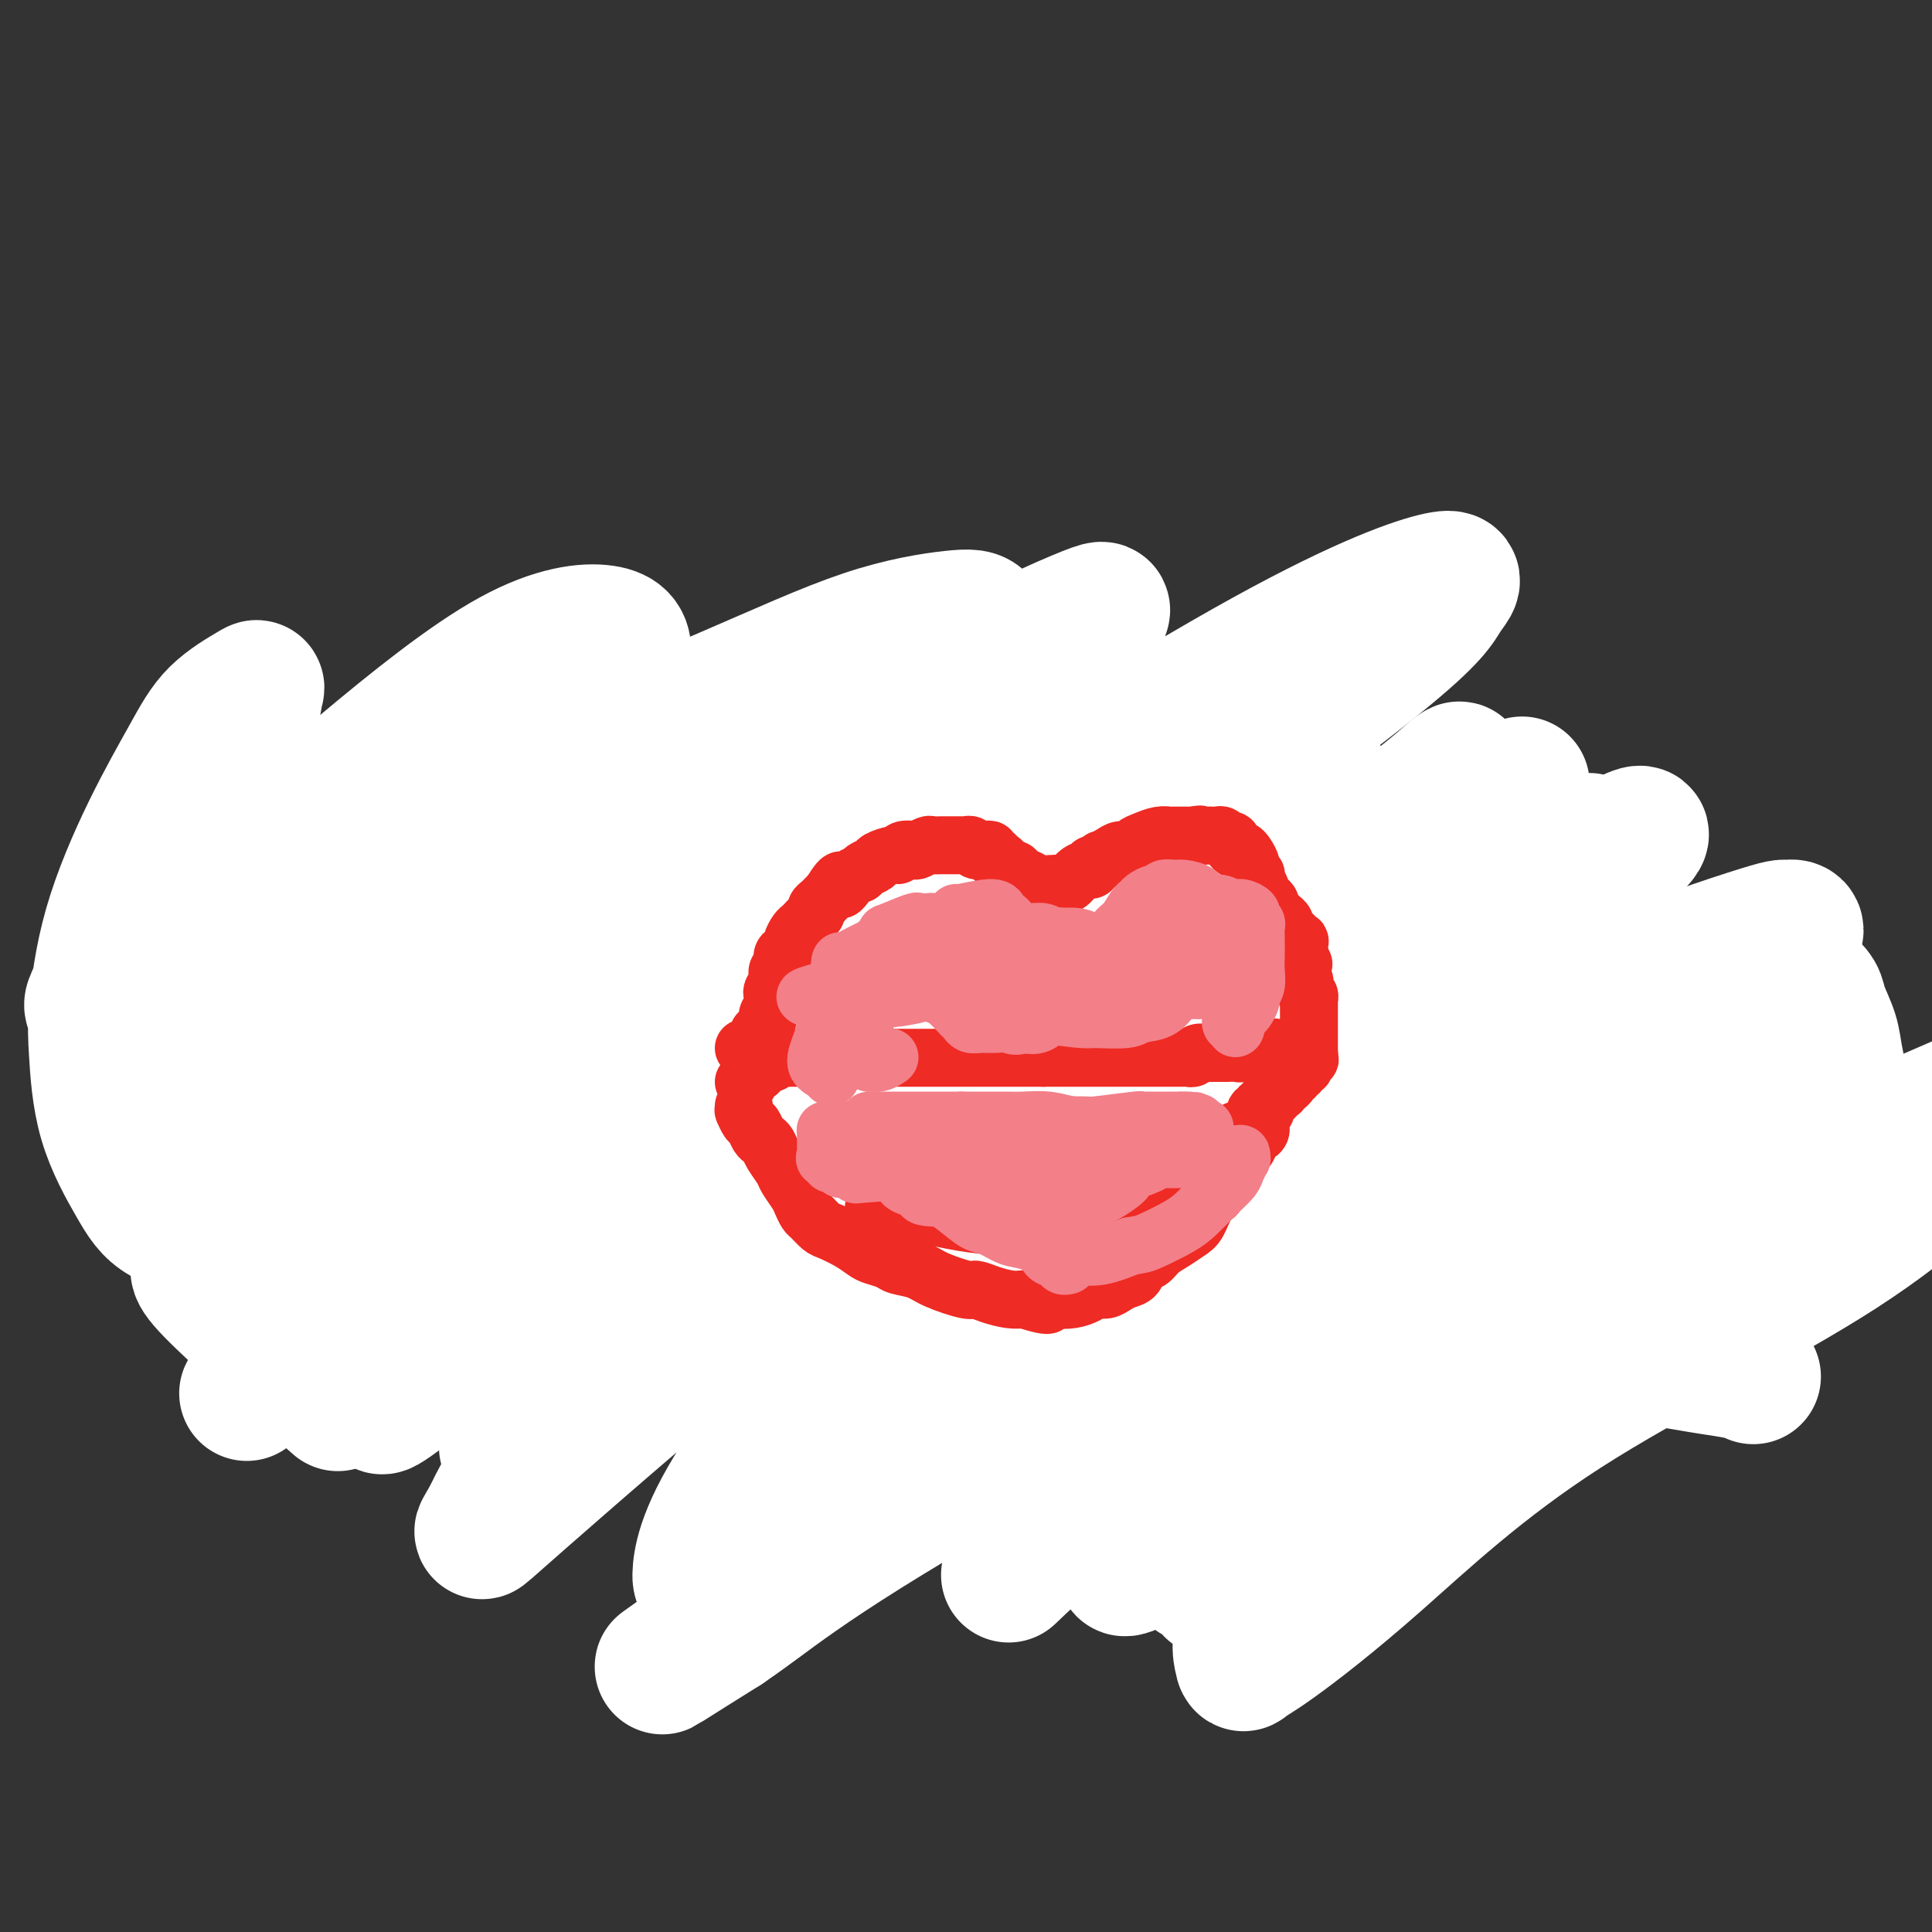 <svg viewBox='0 0 400 400' version='1.1' xmlns='http://www.w3.org/2000/svg' xmlns:xlink='http://www.w3.org/1999/xlink'><rect x="0" y="0" width="400" height="400" fill="#333333" stroke="none"/><g fill='none' stroke='#EE2B24' stroke-width='28' stroke-linecap='round' stroke-linejoin='round'><path d='M211,185c-0.130,0.132 -0.260,0.264 0,0c0.260,-0.264 0.909,-0.924 1,-2c0.091,-1.076 -0.378,-2.567 0,-4c0.378,-1.433 1.603,-2.810 2,-4c0.397,-1.190 -0.032,-2.195 0,-3c0.032,-0.805 0.527,-1.409 1,-2c0.473,-0.591 0.924,-1.169 2,-2c1.076,-0.831 2.778,-1.915 4,-3c1.222,-1.085 1.965,-2.171 3,-3c1.035,-0.829 2.363,-1.403 3,-2c0.637,-0.597 0.584,-1.219 1,-2c0.416,-0.781 1.300,-1.722 2,-2c0.700,-0.278 1.215,0.108 2,0c0.785,-0.108 1.841,-0.709 3,-1c1.159,-0.291 2.421,-0.271 4,0c1.579,0.271 3.473,0.794 5,1c1.527,0.206 2.685,0.097 4,1c1.315,0.903 2.785,2.820 4,4c1.215,1.180 2.173,1.624 4,3c1.827,1.376 4.521,3.684 7,5c2.479,1.316 4.743,1.641 7,3c2.257,1.359 4.507,3.752 7,6c2.493,2.248 5.230,4.352 8,6c2.770,1.648 5.574,2.841 8,4c2.426,1.159 4.473,2.283 6,3c1.527,0.717 2.533,1.027 5,2c2.467,0.973 6.395,2.608 9,4c2.605,1.392 3.887,2.541 6,4c2.113,1.459 5.056,3.230 8,5'/><path d='M327,206c8.303,4.148 8.059,3.518 9,4c0.941,0.482 3.066,2.075 5,3c1.934,0.925 3.678,1.183 6,2c2.322,0.817 5.222,2.195 7,3c1.778,0.805 2.435,1.039 4,2c1.565,0.961 4.038,2.649 6,4c1.962,1.351 3.413,2.364 5,3c1.587,0.636 3.311,0.896 4,1c0.689,0.104 0.345,0.052 0,0'/><path d='M210,191c0.120,-0.182 0.240,-0.364 0,-1c-0.240,-0.636 -0.840,-1.727 -2,-3c-1.160,-1.273 -2.880,-2.727 -4,-4c-1.120,-1.273 -1.640,-2.366 -3,-4c-1.360,-1.634 -3.561,-3.807 -5,-5c-1.439,-1.193 -2.118,-1.404 -3,-2c-0.882,-0.596 -1.968,-1.578 -3,-3c-1.032,-1.422 -2.011,-3.283 -3,-5c-0.989,-1.717 -1.987,-3.291 -4,-5c-2.013,-1.709 -5.041,-3.554 -7,-5c-1.959,-1.446 -2.847,-2.493 -4,-3c-1.153,-0.507 -2.569,-0.472 -4,-1c-1.431,-0.528 -2.875,-1.617 -5,-2c-2.125,-0.383 -4.931,-0.061 -7,0c-2.069,0.061 -3.399,-0.140 -5,0c-1.601,0.140 -3.471,0.620 -5,1c-1.529,0.380 -2.715,0.660 -5,1c-2.285,0.340 -5.668,0.741 -8,1c-2.332,0.259 -3.613,0.376 -5,1c-1.387,0.624 -2.881,1.755 -4,3c-1.119,1.245 -1.863,2.604 -4,4c-2.137,1.396 -5.665,2.828 -8,4c-2.335,1.172 -3.475,2.085 -5,3c-1.525,0.915 -3.436,1.833 -5,3c-1.564,1.167 -2.782,2.584 -4,4'/><path d='M98,173c-6.173,4.354 -6.604,4.737 -8,6c-1.396,1.263 -3.756,3.404 -6,5c-2.244,1.596 -4.370,2.646 -6,4c-1.630,1.354 -2.763,3.010 -5,4c-2.237,0.990 -5.579,1.312 -8,2c-2.421,0.688 -3.922,1.740 -5,3c-1.078,1.260 -1.733,2.728 -3,4c-1.267,1.272 -3.147,2.346 -4,3c-0.853,0.654 -0.681,0.886 -3,2c-2.319,1.114 -7.130,3.108 -11,5c-3.870,1.892 -6.800,3.682 -9,5c-2.200,1.318 -3.669,2.162 -5,3c-1.331,0.838 -2.523,1.668 -3,2c-0.477,0.332 -0.238,0.166 0,0'/><path d='M42,218c0.060,-0.022 0.119,-0.044 0,0c-0.119,0.044 -0.417,0.153 0,1c0.417,0.847 1.548,2.431 2,4c0.452,1.569 0.224,3.122 2,5c1.776,1.878 5.558,4.081 7,5c1.442,0.919 0.546,0.556 5,3c4.454,2.444 14.258,7.697 19,10c4.742,2.303 4.421,1.658 7,3c2.579,1.342 8.060,4.673 13,7c4.940,2.327 9.341,3.650 14,6c4.659,2.350 9.575,5.728 15,8c5.425,2.272 11.358,3.438 17,5c5.642,1.562 10.992,3.519 16,5c5.008,1.481 9.672,2.485 15,3c5.328,0.515 11.318,0.541 17,1c5.682,0.459 11.055,1.350 17,2c5.945,0.650 12.462,1.060 19,1c6.538,-0.060 13.099,-0.588 19,-1c5.901,-0.412 11.143,-0.706 16,-1c4.857,-0.294 9.328,-0.587 14,-1c4.672,-0.413 9.546,-0.947 14,-2c4.454,-1.053 8.490,-2.625 13,-4c4.510,-1.375 9.496,-2.551 14,-4c4.504,-1.449 8.527,-3.170 12,-5c3.473,-1.830 6.395,-3.769 9,-5c2.605,-1.231 4.894,-1.755 7,-3c2.106,-1.245 4.030,-3.213 6,-5c1.970,-1.787 3.985,-3.394 6,-5'/><path d='M357,251c5.384,-3.703 4.843,-3.962 5,-5c0.157,-1.038 1.012,-2.855 2,-4c0.988,-1.145 2.111,-1.617 3,-2c0.889,-0.383 1.545,-0.677 2,-1c0.455,-0.323 0.710,-0.674 1,-1c0.290,-0.326 0.617,-0.626 1,-1c0.383,-0.374 0.824,-0.821 1,-1c0.176,-0.179 0.088,-0.089 0,0'/><path d='M372,231c-0.343,-0.065 -0.686,-0.130 0,0c0.686,0.130 2.402,0.453 -2,0c-4.402,-0.453 -14.923,-1.684 -22,-3c-7.077,-1.316 -10.709,-2.716 -20,-5c-9.291,-2.284 -24.242,-5.452 -34,-7c-9.758,-1.548 -14.323,-1.476 -20,-2c-5.677,-0.524 -12.467,-1.643 -19,-3c-6.533,-1.357 -12.809,-2.952 -19,-4c-6.191,-1.048 -12.297,-1.548 -19,-2c-6.703,-0.452 -14.005,-0.854 -21,-1c-6.995,-0.146 -13.684,-0.035 -22,0c-8.316,0.035 -18.259,-0.008 -27,0c-8.741,0.008 -16.279,0.065 -24,0c-7.721,-0.065 -15.624,-0.252 -22,0c-6.376,0.252 -11.224,0.944 -16,2c-4.776,1.056 -9.478,2.477 -12,3c-2.522,0.523 -2.863,0.150 -3,0c-0.137,-0.150 -0.068,-0.075 0,0'/></g>
<g fill='none' stroke='#FFFFFF' stroke-width='28' stroke-linecap='round' stroke-linejoin='round'><path d='M363,285c-0.673,-0.323 -1.345,-0.647 -3,-1c-1.655,-0.353 -4.291,-0.737 -6,-1c-1.709,-0.263 -2.491,-0.406 -6,-1c-3.509,-0.594 -9.744,-1.638 -17,-2c-7.256,-0.362 -15.532,-0.043 -25,1c-9.468,1.043 -20.128,2.809 -28,4c-7.872,1.191 -12.957,1.808 -17,2c-4.043,0.192 -7.045,-0.039 -9,0c-1.955,0.039 -2.862,0.350 -2,-2c0.862,-2.350 3.494,-7.359 11,-15c7.506,-7.641 19.886,-17.912 32,-26c12.114,-8.088 23.961,-13.992 33,-18c9.039,-4.008 15.270,-6.120 18,-7c2.730,-0.880 1.961,-0.529 3,-1c1.039,-0.471 3.887,-1.763 1,2c-2.887,3.763 -11.508,12.580 -26,24c-14.492,11.420 -34.855,25.442 -52,37c-17.145,11.558 -31.073,20.652 -40,27c-8.927,6.348 -12.851,9.949 -15,12c-2.149,2.051 -2.521,2.552 -4,4c-1.479,1.448 -4.066,3.845 0,0c4.066,-3.845 14.786,-13.931 30,-27c15.214,-13.069 34.923,-29.122 53,-42c18.077,-12.878 34.522,-22.583 46,-29c11.478,-6.417 17.987,-9.547 21,-11c3.013,-1.453 2.528,-1.228 3,-2c0.472,-0.772 1.902,-2.541 -8,2c-9.902,4.541 -31.134,15.394 -55,29c-23.866,13.606 -50.366,29.967 -72,43c-21.634,13.033 -38.401,22.740 -50,30c-11.599,7.260 -18.028,12.074 -22,15c-3.972,2.926 -5.486,3.963 -7,5'/><path d='M150,337c-24.176,15.088 -9.118,6.308 3,-4c12.118,-10.308 21.294,-22.145 38,-37c16.706,-14.855 40.940,-32.730 64,-48c23.060,-15.270 44.944,-27.935 64,-37c19.056,-9.065 35.282,-14.530 43,-17c7.718,-2.470 6.928,-1.947 8,-2c1.072,-0.053 4.006,-0.683 -1,5c-5.006,5.683 -17.954,17.680 -33,31c-15.046,13.320 -32.191,27.963 -48,41c-15.809,13.037 -30.282,24.468 -39,33c-8.718,8.532 -11.680,14.165 -13,17c-1.320,2.835 -0.997,2.870 -2,4c-1.003,1.130 -3.333,3.353 3,0c6.333,-3.353 21.328,-12.282 41,-24c19.672,-11.718 44.019,-26.226 58,-35c13.981,-8.774 17.596,-11.816 28,-17c10.404,-5.184 27.599,-12.512 38,-17c10.401,-4.488 14.009,-6.137 16,-7c1.991,-0.863 2.364,-0.942 2,0c-0.364,0.942 -1.465,2.903 -7,9c-5.535,6.097 -15.504,16.330 -32,27c-16.496,10.670 -39.519,21.778 -57,33c-17.481,11.222 -29.422,22.560 -39,31c-9.578,8.440 -16.795,13.982 -21,17c-4.205,3.018 -5.398,3.512 -6,4c-0.602,0.488 -0.614,0.972 -1,-1c-0.386,-1.972 -1.148,-6.399 6,-16c7.148,-9.601 22.205,-24.378 37,-39c14.795,-14.622 29.330,-29.091 41,-40c11.670,-10.909 20.477,-18.260 25,-23c4.523,-4.740 4.761,-6.870 5,-9'/><path d='M371,216c1.147,-1.988 1.513,-2.458 -3,-2c-4.513,0.458 -13.905,1.846 -31,9c-17.095,7.154 -41.893,20.076 -66,33c-24.107,12.924 -47.523,25.852 -66,37c-18.477,11.148 -32.014,20.517 -41,26c-8.986,5.483 -13.420,7.078 -16,8c-2.580,0.922 -3.307,1.169 -3,-2c0.307,-3.169 1.648,-9.753 11,-23c9.352,-13.247 26.714,-33.156 47,-51c20.286,-17.844 43.497,-33.623 61,-47c17.503,-13.377 29.298,-24.351 37,-31c7.702,-6.649 11.311,-8.972 13,-10c1.689,-1.028 1.458,-0.761 0,0c-1.458,0.761 -4.144,2.016 -17,8c-12.856,5.984 -35.883,16.697 -59,32c-23.117,15.303 -46.323,35.197 -68,52c-21.677,16.803 -41.826,30.514 -53,40c-11.174,9.486 -13.374,14.746 -15,18c-1.626,3.254 -2.679,4.503 -2,4c0.679,-0.503 3.090,-2.757 16,-14c12.910,-11.243 36.319,-31.475 60,-50c23.681,-18.525 47.636,-35.343 68,-50c20.364,-14.657 37.138,-27.154 46,-34c8.862,-6.846 9.810,-8.041 11,-9c1.190,-0.959 2.620,-1.681 -2,2c-4.620,3.681 -15.289,11.763 -34,24c-18.711,12.237 -45.464,28.627 -69,44c-23.536,15.373 -43.855,29.729 -58,41c-14.145,11.271 -22.116,19.458 -27,24c-4.884,4.542 -6.681,5.441 -6,4c0.681,-1.441 3.841,-5.220 7,-9'/><path d='M112,290c7.991,-8.801 24.468,-26.305 45,-46c20.532,-19.695 45.117,-41.581 69,-61c23.883,-19.419 47.063,-36.373 59,-46c11.937,-9.627 12.631,-11.929 14,-14c1.369,-2.071 3.413,-3.913 -1,-3c-4.413,0.913 -15.285,4.580 -36,16c-20.715,11.420 -51.274,30.593 -78,48c-26.726,17.407 -49.618,33.047 -70,49c-20.382,15.953 -38.255,32.218 -48,41c-9.745,8.782 -11.361,10.082 -13,12c-1.639,1.918 -3.299,4.455 0,0c3.299,-4.455 11.558,-15.903 29,-33c17.442,-17.097 44.069,-39.843 59,-53c14.931,-13.157 18.167,-16.725 31,-27c12.833,-10.275 35.262,-27.258 46,-36c10.738,-8.742 9.785,-9.242 10,-10c0.215,-0.758 1.598,-1.774 -5,1c-6.598,2.774 -21.179,9.339 -38,21c-16.821,11.661 -35.884,28.419 -54,44c-18.116,15.581 -35.285,29.984 -48,41c-12.715,11.016 -20.976,18.645 -26,23c-5.024,4.355 -6.810,5.436 -8,7c-1.190,1.564 -1.785,3.609 0,-1c1.785,-4.609 5.950,-15.874 15,-30c9.050,-14.126 22.984,-31.115 34,-46c11.016,-14.885 19.112,-27.667 24,-36c4.888,-8.333 6.567,-12.216 7,-15c0.433,-2.784 -0.379,-4.468 -4,-5c-3.621,-0.532 -10.052,0.087 -19,5c-8.948,4.913 -20.414,14.118 -31,23c-10.586,8.882 -20.293,17.441 -30,26'/><path d='M45,185c-12.898,10.785 -14.642,13.248 -17,16c-2.358,2.752 -5.331,5.791 -7,7c-1.669,1.209 -2.034,0.586 -2,0c0.034,-0.586 0.468,-1.134 2,-5c1.532,-3.866 4.164,-11.050 9,-19c4.836,-7.950 11.876,-16.668 16,-23c4.124,-6.332 5.331,-10.280 6,-13c0.669,-2.720 0.801,-4.212 1,-5c0.199,-0.788 0.464,-0.870 -1,0c-1.464,0.870 -4.659,2.693 -7,5c-2.341,2.307 -3.829,5.099 -6,9c-2.171,3.901 -5.024,8.911 -8,15c-2.976,6.089 -6.075,13.257 -8,20c-1.925,6.743 -2.678,13.062 -3,17c-0.322,3.938 -0.214,5.495 0,9c0.214,3.505 0.534,8.960 2,14c1.466,5.040 4.079,9.667 6,13c1.921,3.333 3.152,5.372 6,7c2.848,1.628 7.315,2.845 12,3c4.685,0.155 9.588,-0.752 15,-3c5.412,-2.248 11.332,-5.838 17,-10c5.668,-4.162 11.084,-8.895 17,-15c5.916,-6.105 12.331,-13.582 18,-21c5.669,-7.418 10.591,-14.778 15,-21c4.409,-6.222 8.305,-11.305 11,-16c2.695,-4.695 4.189,-9.000 5,-12c0.811,-3.000 0.938,-4.693 1,-6c0.062,-1.307 0.058,-2.227 -2,-3c-2.058,-0.773 -6.169,-1.401 -11,0c-4.831,1.401 -10.380,4.829 -18,9c-7.620,4.171 -17.310,9.086 -27,14'/><path d='M87,171c-10.415,5.755 -13.951,8.642 -17,11c-3.049,2.358 -5.611,4.187 -7,5c-1.389,0.813 -1.606,0.608 -1,0c0.606,-0.608 2.034,-1.620 10,-6c7.966,-4.380 22.471,-12.127 37,-19c14.529,-6.873 29.082,-12.871 41,-18c11.918,-5.129 21.200,-9.389 29,-12c7.800,-2.611 14.116,-3.573 18,-4c3.884,-0.427 5.334,-0.319 6,1c0.666,1.319 0.547,3.847 -2,9c-2.547,5.153 -7.521,12.929 -16,24c-8.479,11.071 -20.461,25.435 -32,37c-11.539,11.565 -22.634,20.331 -31,28c-8.366,7.669 -14.004,14.243 -17,18c-2.996,3.757 -3.351,4.698 -4,6c-0.649,1.302 -1.591,2.966 0,0c1.591,-2.966 5.716,-10.561 9,-15c3.284,-4.439 5.727,-5.721 13,-13c7.273,-7.279 19.378,-20.554 28,-29c8.622,-8.446 13.763,-12.064 18,-15c4.237,-2.936 7.571,-5.192 9,-6c1.429,-0.808 0.954,-0.169 0,1c-0.954,1.169 -2.385,2.869 -7,8c-4.615,5.131 -12.414,13.693 -23,25c-10.586,11.307 -23.961,25.358 -34,37c-10.039,11.642 -16.743,20.874 -22,28c-5.257,7.126 -9.066,12.144 -11,15c-1.934,2.856 -1.993,3.549 -2,4c-0.007,0.451 0.036,0.660 5,-3c4.964,-3.660 14.847,-11.189 26,-20c11.153,-8.811 23.577,-18.906 36,-29'/><path d='M146,239c15.782,-12.211 21.738,-16.738 27,-21c5.262,-4.262 9.830,-8.260 12,-11c2.170,-2.740 1.942,-4.222 2,-5c0.058,-0.778 0.401,-0.853 -1,0c-1.401,0.853 -4.546,2.634 -12,7c-7.454,4.366 -19.217,11.316 -28,18c-8.783,6.684 -14.586,13.103 -20,18c-5.414,4.897 -10.438,8.273 -13,10c-2.562,1.727 -2.661,1.804 -3,2c-0.339,0.196 -0.917,0.511 1,-1c1.917,-1.511 6.331,-4.848 16,-11c9.669,-6.152 24.594,-15.120 38,-24c13.406,-8.880 25.294,-17.671 39,-26c13.706,-8.329 29.231,-16.196 37,-20c7.769,-3.804 7.783,-3.545 12,-5c4.217,-1.455 12.638,-4.625 16,-5c3.362,-0.375 1.665,2.045 1,3c-0.665,0.955 -0.298,0.445 -3,4c-2.702,3.555 -8.473,11.175 -15,19c-6.527,7.825 -13.810,15.854 -19,23c-5.190,7.146 -8.287,13.408 -10,17c-1.713,3.592 -2.044,4.514 -2,6c0.044,1.486 0.461,3.537 6,4c5.539,0.463 16.200,-0.660 27,-2c10.800,-1.340 21.740,-2.897 32,-6c10.260,-3.103 19.841,-7.752 27,-11c7.159,-3.248 11.896,-5.094 15,-6c3.104,-0.906 4.574,-0.872 5,-1c0.426,-0.128 -0.193,-0.419 -1,0c-0.807,0.419 -1.802,1.548 -5,3c-3.198,1.452 -8.599,3.226 -14,5'/><path d='M313,223c-7.421,2.603 -15.974,5.111 -22,7c-6.026,1.889 -9.524,3.160 -13,4c-3.476,0.840 -6.928,1.249 -8,0c-1.072,-1.249 0.237,-4.158 1,-7c0.763,-2.842 0.980,-5.618 6,-11c5.020,-5.382 14.844,-13.370 23,-20c8.156,-6.630 14.646,-11.903 19,-15c4.354,-3.097 6.573,-4.019 8,-5c1.427,-0.981 2.063,-2.021 2,-2c-0.063,0.021 -0.826,1.102 -3,3c-2.174,1.898 -5.759,4.614 -10,8c-4.241,3.386 -9.139,7.442 -14,11c-4.861,3.558 -9.686,6.617 -12,8c-2.314,1.383 -2.117,1.090 -2,1c0.117,-0.090 0.156,0.024 3,-2c2.844,-2.024 8.494,-6.187 16,-11c7.506,-4.813 16.868,-10.277 22,-13c5.132,-2.723 6.035,-2.704 7,-3c0.965,-0.296 1.993,-0.907 3,-2c1.007,-1.093 1.993,-2.667 -3,0c-4.993,2.667 -15.964,9.576 -23,14c-7.036,4.424 -10.138,6.362 -18,11c-7.862,4.638 -20.485,11.975 -30,18c-9.515,6.025 -15.921,10.739 -20,14c-4.079,3.261 -5.829,5.070 -7,6c-1.171,0.930 -1.762,0.980 -2,1c-0.238,0.020 -0.125,0.008 0,-2c0.125,-2.008 0.260,-6.012 0,-9c-0.260,-2.988 -0.916,-4.958 -1,-7c-0.084,-2.042 0.405,-4.155 -4,-6c-4.405,-1.845 -13.702,-3.423 -23,-5'/><path d='M208,209c-9.892,-0.522 -23.122,0.672 -37,2c-13.878,1.328 -28.403,2.790 -41,4c-12.597,1.210 -23.265,2.169 -33,3c-9.735,0.831 -18.537,1.535 -25,2c-6.463,0.465 -10.586,0.690 -14,0c-3.414,-0.690 -6.117,-2.297 -8,-3c-1.883,-0.703 -2.946,-0.503 -3,-2c-0.054,-1.497 0.901,-4.690 2,-7c1.099,-2.310 2.341,-3.737 3,-5c0.659,-1.263 0.733,-2.360 1,-3c0.267,-0.640 0.727,-0.822 1,-1c0.273,-0.178 0.360,-0.353 0,1c-0.360,1.353 -1.167,4.235 -2,7c-0.833,2.765 -1.692,5.415 -3,10c-1.308,4.585 -3.064,11.106 -5,17c-1.936,5.894 -4.052,11.159 -4,16c0.052,4.841 2.272,9.256 2,11c-0.272,1.744 -3.035,0.816 2,6c5.035,5.184 17.867,16.481 23,21c5.133,4.519 2.566,2.259 0,0'/></g>
<g fill='none' stroke='#EE2B24' stroke-width='12' stroke-linecap='round' stroke-linejoin='round'><path d='M199,203c-0.000,0.312 -0.000,0.623 0,1c0.000,0.377 0.001,0.818 0,1c-0.001,0.182 -0.004,0.104 0,0c0.004,-0.104 0.016,-0.235 0,0c-0.016,0.235 -0.060,0.835 0,1c0.060,0.165 0.222,-0.107 0,0c-0.222,0.107 -0.829,0.592 -1,1c-0.171,0.408 0.095,0.739 0,1c-0.095,0.261 -0.550,0.453 -1,1c-0.450,0.547 -0.895,1.449 -1,2c-0.105,0.551 0.130,0.752 0,1c-0.130,0.248 -0.623,0.543 -1,1c-0.377,0.457 -0.637,1.077 -1,2c-0.363,0.923 -0.829,2.149 -1,3c-0.171,0.851 -0.048,1.327 0,2c0.048,0.673 0.020,1.542 0,2c-0.020,0.458 -0.030,0.504 0,1c0.030,0.496 0.102,1.443 0,2c-0.102,0.557 -0.379,0.725 0,1c0.379,0.275 1.412,0.655 2,1c0.588,0.345 0.729,0.653 1,1c0.271,0.347 0.672,0.734 1,1c0.328,0.266 0.584,0.412 1,1c0.416,0.588 0.993,1.619 2,2c1.007,0.381 2.444,0.113 4,0c1.556,-0.113 3.232,-0.072 5,0c1.768,0.072 3.629,0.174 5,0c1.371,-0.174 2.251,-0.624 3,-1c0.749,-0.376 1.366,-0.678 2,-1c0.634,-0.322 1.286,-0.664 2,-1c0.714,-0.336 1.490,-0.668 2,-1c0.510,-0.332 0.755,-0.666 1,-1'/><path d='M224,227c1.935,-0.718 1.773,-0.013 2,0c0.227,0.013 0.843,-0.666 1,-1c0.157,-0.334 -0.146,-0.324 0,-1c0.146,-0.676 0.742,-2.040 1,-3c0.258,-0.960 0.179,-1.517 0,-2c-0.179,-0.483 -0.460,-0.890 -1,-2c-0.540,-1.110 -1.341,-2.921 -2,-4c-0.659,-1.079 -1.177,-1.426 -2,-2c-0.823,-0.574 -1.952,-1.375 -3,-2c-1.048,-0.625 -2.016,-1.072 -3,-2c-0.984,-0.928 -1.984,-2.336 -3,-3c-1.016,-0.664 -2.049,-0.584 -3,-1c-0.951,-0.416 -1.822,-1.328 -3,-2c-1.178,-0.672 -2.663,-1.104 -4,-1c-1.337,0.104 -2.525,0.744 -3,1c-0.475,0.256 -0.238,0.128 0,0'/><path d='M222,181c0.000,0.122 0.000,0.244 0,0c-0.000,-0.244 -0.000,-0.853 0,-1c0.000,-0.147 0.000,0.169 0,0c-0.000,-0.169 -0.001,-0.821 0,-1c0.001,-0.179 0.003,0.117 0,0c-0.003,-0.117 -0.012,-0.647 0,-1c0.012,-0.353 0.044,-0.529 0,-1c-0.044,-0.471 -0.163,-1.239 0,-2c0.163,-0.761 0.610,-1.517 1,-2c0.390,-0.483 0.723,-0.694 1,-1c0.277,-0.306 0.497,-0.708 1,-1c0.503,-0.292 1.290,-0.474 2,-1c0.710,-0.526 1.345,-1.394 2,-2c0.655,-0.606 1.330,-0.948 2,-1c0.670,-0.052 1.333,0.186 2,0c0.667,-0.186 1.337,-0.797 2,-1c0.663,-0.203 1.318,0.001 2,0c0.682,-0.001 1.391,-0.209 2,0c0.609,0.209 1.118,0.833 2,1c0.882,0.167 2.137,-0.124 3,0c0.863,0.124 1.335,0.662 2,1c0.665,0.338 1.525,0.474 2,1c0.475,0.526 0.565,1.440 1,2c0.435,0.560 1.215,0.766 2,1c0.785,0.234 1.577,0.496 2,1c0.423,0.504 0.478,1.251 1,2c0.522,0.749 1.511,1.500 2,2c0.489,0.500 0.478,0.750 1,1c0.522,0.250 1.578,0.500 2,1c0.422,0.500 0.211,1.250 0,2'/><path d='M259,181c1.880,2.035 1.081,1.123 1,1c-0.081,-0.123 0.555,0.545 1,1c0.445,0.455 0.700,0.698 1,1c0.300,0.302 0.647,0.662 1,1c0.353,0.338 0.712,0.652 1,1c0.288,0.348 0.505,0.728 1,1c0.495,0.272 1.270,0.436 2,1c0.730,0.564 1.417,1.527 2,2c0.583,0.473 1.062,0.455 2,1c0.938,0.545 2.334,1.652 3,2c0.666,0.348 0.601,-0.065 1,0c0.399,0.065 1.264,0.606 2,1c0.736,0.394 1.345,0.641 2,1c0.655,0.359 1.356,0.828 2,1c0.644,0.172 1.230,0.045 2,0c0.770,-0.045 1.723,-0.008 2,0c0.277,0.008 -0.122,-0.013 0,0c0.122,0.013 0.766,0.059 1,0c0.234,-0.059 0.059,-0.224 0,0c-0.059,0.224 -0.001,0.837 0,1c0.001,0.163 -0.055,-0.125 0,0c0.055,0.125 0.221,0.662 0,1c-0.221,0.338 -0.829,0.476 -1,1c-0.171,0.524 0.094,1.436 0,2c-0.094,0.564 -0.547,0.782 -1,1'/><path d='M284,202c-0.335,1.287 -0.673,1.505 -1,2c-0.327,0.495 -0.641,1.268 -1,2c-0.359,0.732 -0.761,1.423 -1,2c-0.239,0.577 -0.315,1.039 -1,2c-0.685,0.961 -1.978,2.420 -3,4c-1.022,1.580 -1.773,3.280 -2,4c-0.227,0.720 0.070,0.460 0,1c-0.070,0.540 -0.506,1.878 -1,3c-0.494,1.122 -1.045,2.026 -2,3c-0.955,0.974 -2.314,2.017 -3,3c-0.686,0.983 -0.701,1.905 -1,3c-0.299,1.095 -0.883,2.361 -2,4c-1.117,1.639 -2.768,3.649 -4,5c-1.232,1.351 -2.046,2.042 -3,3c-0.954,0.958 -2.048,2.182 -3,3c-0.952,0.818 -1.764,1.231 -3,2c-1.236,0.769 -2.898,1.893 -4,3c-1.102,1.107 -1.646,2.198 -2,3c-0.354,0.802 -0.518,1.314 -1,2c-0.482,0.686 -1.283,1.547 -2,2c-0.717,0.453 -1.349,0.498 -2,1c-0.651,0.502 -1.319,1.462 -2,2c-0.681,0.538 -1.374,0.656 -2,1c-0.626,0.344 -1.186,0.915 -2,1c-0.814,0.085 -1.883,-0.314 -3,0c-1.117,0.314 -2.281,1.342 -3,2c-0.719,0.658 -0.994,0.947 -2,1c-1.006,0.053 -2.744,-0.130 -4,0c-1.256,0.130 -2.030,0.574 -3,1c-0.970,0.426 -2.134,0.836 -3,1c-0.866,0.164 -1.433,0.082 -2,0'/><path d='M216,268c-4.753,1.773 -2.637,1.207 -2,1c0.637,-0.207 -0.207,-0.054 -1,0c-0.793,0.054 -1.536,0.010 -2,0c-0.464,-0.010 -0.651,0.015 -1,0c-0.349,-0.015 -0.861,-0.071 -1,0c-0.139,0.071 0.094,0.270 0,0c-0.094,-0.270 -0.516,-1.008 -1,-1c-0.484,0.008 -1.032,0.760 -2,0c-0.968,-0.760 -2.357,-3.034 -3,-4c-0.643,-0.966 -0.541,-0.625 -1,-1c-0.459,-0.375 -1.477,-1.466 -2,-2c-0.523,-0.534 -0.549,-0.511 -1,-1c-0.451,-0.489 -1.328,-1.491 -2,-2c-0.672,-0.509 -1.140,-0.524 -2,-1c-0.860,-0.476 -2.114,-1.411 -3,-2c-0.886,-0.589 -1.405,-0.830 -2,-1c-0.595,-0.170 -1.266,-0.269 -2,-1c-0.734,-0.731 -1.529,-2.094 -2,-3c-0.471,-0.906 -0.616,-1.356 -1,-2c-0.384,-0.644 -1.005,-1.482 -2,-2c-0.995,-0.518 -2.365,-0.717 -3,-1c-0.635,-0.283 -0.537,-0.649 -1,-1c-0.463,-0.351 -1.487,-0.686 -2,-1c-0.513,-0.314 -0.515,-0.608 -1,-1c-0.485,-0.392 -1.453,-0.882 -2,-1c-0.547,-0.118 -0.671,0.137 -1,0c-0.329,-0.137 -0.862,-0.667 -1,-1c-0.138,-0.333 0.118,-0.471 0,-1c-0.118,-0.529 -0.609,-1.450 -1,-2c-0.391,-0.550 -0.683,-0.729 -1,-1c-0.317,-0.271 -0.658,-0.636 -1,-1'/><path d='M169,235c-5.907,-5.350 -2.174,-2.224 -1,-1c1.174,1.224 -0.210,0.545 -1,0c-0.790,-0.545 -0.986,-0.958 -1,-1c-0.014,-0.042 0.152,0.287 0,0c-0.152,-0.287 -0.623,-1.190 -1,-2c-0.377,-0.810 -0.661,-1.528 -1,-2c-0.339,-0.472 -0.735,-0.699 -1,-1c-0.265,-0.301 -0.400,-0.677 -1,-1c-0.600,-0.323 -1.665,-0.593 -2,-1c-0.335,-0.407 0.060,-0.950 0,-1c-0.060,-0.050 -0.576,0.394 -1,0c-0.424,-0.394 -0.757,-1.625 -1,-2c-0.243,-0.375 -0.395,0.106 -1,0c-0.605,-0.106 -1.664,-0.798 -2,-1c-0.336,-0.202 0.051,0.087 0,0c-0.051,-0.087 -0.540,-0.549 -1,-1c-0.460,-0.451 -0.893,-0.890 -1,-1c-0.107,-0.110 0.111,0.110 0,0c-0.111,-0.110 -0.551,-0.550 -1,-1c-0.449,-0.450 -0.909,-0.909 -1,-1c-0.091,-0.091 0.186,0.186 0,0c-0.186,-0.186 -0.834,-0.834 -1,-1c-0.166,-0.166 0.149,0.149 0,0c-0.149,-0.149 -0.762,-0.762 -1,-1c-0.238,-0.238 -0.103,-0.103 0,0c0.103,0.103 0.172,0.172 0,0c-0.172,-0.172 -0.586,-0.586 -1,-1'/><path d='M148,215c-3.265,-3.107 -0.927,-0.875 0,0c0.927,0.875 0.445,0.394 0,0c-0.445,-0.394 -0.851,-0.700 -1,-1c-0.149,-0.300 -0.040,-0.594 0,-1c0.040,-0.406 0.011,-0.925 0,-1c-0.011,-0.075 -0.003,0.293 0,0c0.003,-0.293 0.001,-1.247 0,-2c-0.001,-0.753 -0.001,-1.305 0,-2c0.001,-0.695 0.003,-1.534 0,-2c-0.003,-0.466 -0.012,-0.560 0,-1c0.012,-0.440 0.044,-1.227 0,-2c-0.044,-0.773 -0.165,-1.533 0,-2c0.165,-0.467 0.614,-0.640 1,-1c0.386,-0.360 0.708,-0.908 1,-1c0.292,-0.092 0.553,0.273 1,0c0.447,-0.273 1.079,-1.183 2,-2c0.921,-0.817 2.129,-1.543 3,-2c0.871,-0.457 1.403,-0.647 2,-1c0.597,-0.353 1.258,-0.869 2,-1c0.742,-0.131 1.565,0.123 2,0c0.435,-0.123 0.484,-0.621 1,-1c0.516,-0.379 1.501,-0.637 2,-1c0.499,-0.363 0.514,-0.829 1,-1c0.486,-0.171 1.443,-0.046 2,0c0.557,0.046 0.716,0.012 1,0c0.284,-0.012 0.695,-0.003 1,0c0.305,0.003 0.505,0.001 1,0c0.495,-0.001 1.284,-0.000 2,0c0.716,0.000 1.358,0.000 2,0'/><path d='M174,190c1.955,-0.000 2.344,-0.000 3,0c0.656,0.000 1.579,0.001 2,0c0.421,-0.001 0.339,-0.004 1,0c0.661,0.004 2.065,0.015 3,0c0.935,-0.015 1.401,-0.057 2,0c0.599,0.057 1.329,0.212 2,0c0.671,-0.212 1.282,-0.793 2,-1c0.718,-0.207 1.543,-0.041 2,0c0.457,0.041 0.545,-0.041 1,0c0.455,0.041 1.278,0.207 2,0c0.722,-0.207 1.344,-0.788 2,-1c0.656,-0.212 1.346,-0.057 2,0c0.654,0.057 1.271,0.015 2,0c0.729,-0.015 1.572,-0.004 2,0c0.428,0.004 0.443,0.002 1,0c0.557,-0.002 1.655,-0.004 2,0c0.345,0.004 -0.062,0.012 0,0c0.062,-0.012 0.594,-0.045 1,0c0.406,0.045 0.686,0.167 1,0c0.314,-0.167 0.661,-0.623 1,-1c0.339,-0.377 0.669,-0.674 1,-1c0.331,-0.326 0.662,-0.679 1,-1c0.338,-0.321 0.682,-0.608 1,-1c0.318,-0.392 0.611,-0.889 1,-1c0.389,-0.111 0.874,0.162 1,0c0.126,-0.162 -0.107,-0.761 0,-1c0.107,-0.239 0.553,-0.120 1,0'/><path d='M214,182c1.622,-1.156 1.178,-1.044 1,-1c-0.178,0.044 -0.089,0.022 0,0'/><path d='M208,184c0.014,0.125 0.027,0.251 0,0c-0.027,-0.251 -0.096,-0.878 0,-1c0.096,-0.122 0.357,0.262 0,0c-0.357,-0.262 -1.331,-1.169 -2,-2c-0.669,-0.831 -1.032,-1.585 -2,-2c-0.968,-0.415 -2.541,-0.490 -4,-1c-1.459,-0.510 -2.805,-1.455 -4,-2c-1.195,-0.545 -2.238,-0.689 -3,-1c-0.762,-0.311 -1.244,-0.788 -2,-1c-0.756,-0.212 -1.788,-0.159 -3,0c-1.212,0.159 -2.606,0.424 -4,1c-1.394,0.576 -2.788,1.462 -4,2c-1.212,0.538 -2.242,0.730 -3,1c-0.758,0.270 -1.246,0.620 -2,1c-0.754,0.380 -1.775,0.789 -2,1c-0.225,0.211 0.346,0.223 0,1c-0.346,0.777 -1.609,2.319 -2,3c-0.391,0.681 0.089,0.500 0,1c-0.089,0.500 -0.745,1.681 -1,2c-0.255,0.319 -0.107,-0.223 0,0c0.107,0.223 0.172,1.211 0,2c-0.172,0.789 -0.582,1.378 -1,2c-0.418,0.622 -0.844,1.277 -1,2c-0.156,0.723 -0.042,1.513 0,2c0.042,0.487 0.011,0.669 0,1c-0.011,0.331 -0.003,0.809 0,1c0.003,0.191 0.002,0.096 0,0'/><path d='M168,197c-0.495,2.269 0.766,-0.558 2,-2c1.234,-1.442 2.440,-1.499 4,-2c1.560,-0.501 3.473,-1.445 5,-2c1.527,-0.555 2.668,-0.722 4,-1c1.332,-0.278 2.856,-0.667 4,-1c1.144,-0.333 1.909,-0.611 3,-1c1.091,-0.389 2.506,-0.888 4,-1c1.494,-0.112 3.065,0.162 4,0c0.935,-0.162 1.235,-0.760 2,-1c0.765,-0.240 1.995,-0.121 3,0c1.005,0.121 1.786,0.243 2,0c0.214,-0.243 -0.138,-0.853 0,-1c0.138,-0.147 0.767,0.168 1,0c0.233,-0.168 0.069,-0.820 0,-1c-0.069,-0.180 -0.043,0.112 0,0c0.043,-0.112 0.105,-0.627 -1,-1c-1.105,-0.373 -3.375,-0.605 -5,-1c-1.625,-0.395 -2.604,-0.952 -4,-1c-1.396,-0.048 -3.208,0.414 -5,1c-1.792,0.586 -3.563,1.298 -6,2c-2.437,0.702 -5.538,1.395 -8,2c-2.462,0.605 -4.285,1.120 -6,2c-1.715,0.880 -3.324,2.123 -5,3c-1.676,0.877 -3.420,1.389 -5,2c-1.580,0.611 -2.995,1.321 -4,2c-1.005,0.679 -1.599,1.326 -2,2c-0.401,0.674 -0.610,1.374 -1,2c-0.390,0.626 -0.960,1.178 -1,2c-0.040,0.822 0.451,1.914 1,3c0.549,1.086 1.157,2.168 2,3c0.843,0.832 1.922,1.416 3,2'/><path d='M159,209c1.941,1.642 3.794,1.746 5,2c1.206,0.254 1.765,0.657 3,1c1.235,0.343 3.146,0.625 5,1c1.854,0.375 3.649,0.842 5,1c1.351,0.158 2.256,0.006 3,0c0.744,-0.006 1.327,0.135 2,0c0.673,-0.135 1.435,-0.546 2,-1c0.565,-0.454 0.933,-0.950 1,-1c0.067,-0.050 -0.166,0.346 0,0c0.166,-0.346 0.732,-1.434 1,-2c0.268,-0.566 0.238,-0.610 0,-1c-0.238,-0.390 -0.682,-1.127 -1,-2c-0.318,-0.873 -0.509,-1.884 -1,-3c-0.491,-1.116 -1.283,-2.338 -2,-3c-0.717,-0.662 -1.359,-0.766 -2,-1c-0.641,-0.234 -1.282,-0.600 -2,-1c-0.718,-0.400 -1.512,-0.835 -2,-1c-0.488,-0.165 -0.668,-0.060 -1,0c-0.332,0.060 -0.814,0.076 -1,0c-0.186,-0.076 -0.076,-0.244 0,0c0.076,0.244 0.117,0.900 0,2c-0.117,1.100 -0.394,2.645 0,4c0.394,1.355 1.457,2.520 2,4c0.543,1.480 0.565,3.274 1,5c0.435,1.726 1.282,3.382 2,5c0.718,1.618 1.307,3.196 2,5c0.693,1.804 1.490,3.834 2,5c0.510,1.166 0.735,1.467 1,2c0.265,0.533 0.571,1.297 1,2c0.429,0.703 0.980,1.344 1,1c0.020,-0.344 -0.490,-1.672 -1,-3'/><path d='M185,230c1.615,3.366 0.153,-1.221 -1,-4c-1.153,-2.779 -1.996,-3.752 -3,-5c-1.004,-1.248 -2.168,-2.773 -3,-4c-0.832,-1.227 -1.332,-2.156 -2,-3c-0.668,-0.844 -1.503,-1.603 -2,-2c-0.497,-0.397 -0.655,-0.433 -1,-1c-0.345,-0.567 -0.877,-1.665 -1,-2c-0.123,-0.335 0.164,0.094 0,0c-0.164,-0.094 -0.777,-0.710 -1,-1c-0.223,-0.290 -0.056,-0.255 0,0c0.056,0.255 -0.000,0.730 0,1c0.000,0.270 0.056,0.334 0,1c-0.056,0.666 -0.225,1.932 0,3c0.225,1.068 0.845,1.936 1,3c0.155,1.064 -0.154,2.324 0,4c0.154,1.676 0.770,3.769 1,5c0.230,1.231 0.073,1.600 0,2c-0.073,0.400 -0.064,0.831 0,1c0.064,0.169 0.182,0.075 0,0c-0.182,-0.075 -0.664,-0.132 -1,-1c-0.336,-0.868 -0.524,-2.546 -1,-4c-0.476,-1.454 -1.238,-2.682 -2,-4c-0.762,-1.318 -1.524,-2.724 -2,-4c-0.476,-1.276 -0.667,-2.420 -1,-3c-0.333,-0.580 -0.810,-0.594 -1,-1c-0.190,-0.406 -0.095,-1.203 0,-2'/><path d='M165,209c-1.507,-2.922 -1.273,-0.726 -1,0c0.273,0.726 0.585,-0.019 1,0c0.415,0.019 0.932,0.803 1,1c0.068,0.197 -0.312,-0.191 1,0c1.312,0.191 4.318,0.963 7,1c2.682,0.037 5.040,-0.660 7,-1c1.960,-0.340 3.521,-0.322 6,-1c2.479,-0.678 5.876,-2.052 9,-3c3.124,-0.948 5.974,-1.468 8,-2c2.026,-0.532 3.228,-1.074 7,-2c3.772,-0.926 10.115,-2.234 13,-3c2.885,-0.766 2.314,-0.990 3,-1c0.686,-0.010 2.629,0.194 4,0c1.371,-0.194 2.169,-0.787 3,-1c0.831,-0.213 1.694,-0.047 2,0c0.306,0.047 0.053,-0.025 0,0c-0.053,0.025 0.093,0.146 0,0c-0.093,-0.146 -0.425,-0.558 -1,-1c-0.575,-0.442 -1.391,-0.912 -3,-1c-1.609,-0.088 -4.010,0.207 -6,0c-1.990,-0.207 -3.569,-0.916 -6,-1c-2.431,-0.084 -5.716,0.458 -9,1'/><path d='M211,195c-5.772,0.090 -8.702,1.317 -11,2c-2.298,0.683 -3.966,0.824 -6,1c-2.034,0.176 -4.436,0.388 -6,1c-1.564,0.612 -2.289,1.625 -3,2c-0.711,0.375 -1.406,0.113 -2,0c-0.594,-0.113 -1.085,-0.079 -1,0c0.085,0.079 0.746,0.201 1,0c0.254,-0.201 0.100,-0.726 0,-1c-0.100,-0.274 -0.146,-0.298 2,-1c2.146,-0.702 6.483,-2.083 10,-3c3.517,-0.917 6.212,-1.371 9,-2c2.788,-0.629 5.667,-1.432 9,-2c3.333,-0.568 7.120,-0.899 10,-1c2.880,-0.101 4.854,0.029 7,0c2.146,-0.029 4.463,-0.216 7,0c2.537,0.216 5.296,0.836 7,1c1.704,0.164 2.355,-0.128 3,0c0.645,0.128 1.283,0.676 2,1c0.717,0.324 1.514,0.423 2,1c0.486,0.577 0.663,1.631 1,3c0.337,1.369 0.834,3.051 1,4c0.166,0.949 0.002,1.164 0,2c-0.002,0.836 0.157,2.294 0,4c-0.157,1.706 -0.629,3.661 -1,5c-0.371,1.339 -0.639,2.061 -1,3c-0.361,0.939 -0.815,2.094 -1,3c-0.185,0.906 -0.101,1.562 0,2c0.101,0.438 0.220,0.656 0,1c-0.220,0.344 -0.777,0.812 -1,1c-0.223,0.188 -0.111,0.094 0,0'/><path d='M249,222c-0.744,3.317 -0.603,1.109 -1,0c-0.397,-1.109 -1.332,-1.120 -2,-2c-0.668,-0.880 -1.070,-2.628 -1,-5c0.070,-2.372 0.611,-5.367 1,-8c0.389,-2.633 0.626,-4.904 1,-7c0.374,-2.096 0.885,-4.017 1,-5c0.115,-0.983 -0.166,-1.030 0,-2c0.166,-0.970 0.779,-2.865 1,-4c0.221,-1.135 0.048,-1.511 0,-2c-0.048,-0.489 0.027,-1.092 0,-1c-0.027,0.092 -0.157,0.877 0,1c0.157,0.123 0.603,-0.416 1,0c0.397,0.416 0.747,1.789 1,3c0.253,1.211 0.408,2.261 1,4c0.592,1.739 1.619,4.168 2,6c0.381,1.832 0.114,3.069 0,4c-0.114,0.931 -0.076,1.558 0,2c0.076,0.442 0.190,0.700 0,1c-0.190,0.300 -0.685,0.641 -1,1c-0.315,0.359 -0.449,0.737 -1,1c-0.551,0.263 -1.517,0.412 -2,0c-0.483,-0.412 -0.481,-1.383 -1,-2c-0.519,-0.617 -1.559,-0.880 -2,-2c-0.441,-1.120 -0.282,-3.099 0,-5c0.282,-1.901 0.689,-3.725 1,-5c0.311,-1.275 0.527,-2.002 1,-3c0.473,-0.998 1.204,-2.269 2,-3c0.796,-0.731 1.656,-0.923 2,-1c0.344,-0.077 0.172,-0.038 0,0'/><path d='M253,188c1.108,-2.619 0.879,-0.667 1,0c0.121,0.667 0.593,0.048 1,0c0.407,-0.048 0.750,0.475 1,1c0.250,0.525 0.408,1.054 1,2c0.592,0.946 1.620,2.310 2,4c0.380,1.690 0.113,3.706 0,6c-0.113,2.294 -0.071,4.866 0,6c0.071,1.134 0.169,0.831 0,2c-0.169,1.169 -0.607,3.811 -1,5c-0.393,1.189 -0.741,0.926 -1,2c-0.259,1.074 -0.429,3.485 -1,5c-0.571,1.515 -1.545,2.135 -2,3c-0.455,0.865 -0.393,1.974 -1,3c-0.607,1.026 -1.883,1.967 -3,3c-1.117,1.033 -2.074,2.157 -3,3c-0.926,0.843 -1.822,1.407 -3,2c-1.178,0.593 -2.638,1.217 -4,2c-1.362,0.783 -2.627,1.727 -4,2c-1.373,0.273 -2.856,-0.123 -4,0c-1.144,0.123 -1.950,0.766 -3,1c-1.050,0.234 -2.346,0.060 -3,0c-0.654,-0.060 -0.667,-0.005 -1,0c-0.333,0.005 -0.985,-0.040 -1,0c-0.015,0.040 0.606,0.164 1,0c0.394,-0.164 0.560,-0.615 1,-1c0.440,-0.385 1.154,-0.703 2,-1c0.846,-0.297 1.823,-0.574 3,-1c1.177,-0.426 2.553,-1.001 4,-1c1.447,0.001 2.967,0.577 4,1c1.033,0.423 1.581,0.692 2,1c0.419,0.308 0.710,0.654 1,1'/><path d='M242,239c1.081,0.789 0.284,1.262 0,2c-0.284,0.738 -0.055,1.743 -1,3c-0.945,1.257 -3.065,2.768 -5,4c-1.935,1.232 -3.684,2.186 -6,3c-2.316,0.814 -5.198,1.490 -8,2c-2.802,0.510 -5.523,0.855 -7,1c-1.477,0.145 -1.708,0.092 -3,0c-1.292,-0.092 -3.643,-0.222 -6,-1c-2.357,-0.778 -4.719,-2.203 -6,-3c-1.281,-0.797 -1.483,-0.967 -2,-2c-0.517,-1.033 -1.351,-2.931 -2,-4c-0.649,-1.069 -1.114,-1.310 -1,-2c0.114,-0.690 0.808,-1.831 1,-3c0.192,-1.169 -0.118,-2.368 0,-3c0.118,-0.632 0.664,-0.699 1,-1c0.336,-0.301 0.461,-0.837 1,-1c0.539,-0.163 1.492,0.048 2,0c0.508,-0.048 0.570,-0.355 1,0c0.430,0.355 1.230,1.372 2,3c0.770,1.628 1.512,3.868 2,6c0.488,2.132 0.721,4.157 1,6c0.279,1.843 0.602,3.503 1,5c0.398,1.497 0.870,2.831 1,4c0.130,1.169 -0.081,2.172 0,3c0.081,0.828 0.453,1.480 1,2c0.547,0.520 1.267,0.906 2,1c0.733,0.094 1.478,-0.105 3,0c1.522,0.105 3.820,0.513 6,0c2.180,-0.513 4.241,-1.946 6,-3c1.759,-1.054 3.217,-1.730 5,-3c1.783,-1.270 3.892,-3.135 6,-5'/><path d='M237,253c3.953,-2.966 5.335,-4.880 7,-7c1.665,-2.120 3.613,-4.445 5,-6c1.387,-1.555 2.214,-2.339 3,-4c0.786,-1.661 1.531,-4.200 2,-6c0.469,-1.800 0.662,-2.860 1,-4c0.338,-1.140 0.823,-2.358 1,-3c0.177,-0.642 0.047,-0.707 0,-1c-0.047,-0.293 -0.012,-0.813 0,-1c0.012,-0.187 -0.000,-0.039 0,0c0.000,0.039 0.012,-0.030 0,0c-0.012,0.030 -0.048,0.159 0,1c0.048,0.841 0.178,2.395 0,3c-0.178,0.605 -0.666,0.260 -1,1c-0.334,0.740 -0.514,2.564 -1,4c-0.486,1.436 -1.278,2.483 -2,4c-0.722,1.517 -1.375,3.506 -3,5c-1.625,1.494 -4.224,2.495 -6,4c-1.776,1.505 -2.730,3.514 -4,5c-1.270,1.486 -2.855,2.451 -5,3c-2.145,0.549 -4.851,0.684 -7,1c-2.149,0.316 -3.743,0.813 -5,1c-1.257,0.187 -2.179,0.064 -3,0c-0.821,-0.064 -1.540,-0.070 -2,0c-0.460,0.070 -0.659,0.215 -1,0c-0.341,-0.215 -0.823,-0.789 -1,-1c-0.177,-0.211 -0.051,-0.060 0,0c0.051,0.060 0.025,0.030 0,0'/><path d='M215,252c-3.697,0.578 -0.940,0.023 1,0c1.940,-0.023 3.064,0.485 5,0c1.936,-0.485 4.683,-1.962 7,-3c2.317,-1.038 4.203,-1.638 7,-3c2.797,-1.362 6.503,-3.485 9,-5c2.497,-1.515 3.783,-2.420 6,-5c2.217,-2.580 5.365,-6.835 7,-9c1.635,-2.165 1.759,-2.240 2,-3c0.241,-0.760 0.601,-2.204 1,-3c0.399,-0.796 0.838,-0.945 1,-1c0.162,-0.055 0.046,-0.016 0,0c-0.046,0.016 -0.023,0.008 0,0'/></g>
<g fill='none' stroke='#FFFFFF' stroke-width='28' stroke-linecap='round' stroke-linejoin='round'><path d='M251,329c-0.439,-0.683 -0.879,-1.365 -2,-2c-1.121,-0.635 -2.924,-1.222 -6,-5c-3.076,-3.778 -7.427,-10.745 -7,-20c0.427,-9.255 5.630,-20.797 15,-34c9.370,-13.203 22.906,-28.067 32,-38c9.094,-9.933 13.746,-14.934 16,-19c2.254,-4.066 2.110,-7.198 2,-9c-0.110,-1.802 -0.184,-2.275 -13,2c-12.816,4.275 -38.372,13.296 -55,20c-16.628,6.704 -24.327,11.090 -31,15c-6.673,3.910 -12.321,7.343 -15,9c-2.679,1.657 -2.391,1.538 -1,0c1.391,-1.538 3.884,-4.497 20,-13c16.116,-8.503 45.855,-22.552 61,-30c15.145,-7.448 15.695,-8.294 23,-10c7.305,-1.706 21.366,-4.272 28,-6c6.634,-1.728 5.842,-2.619 2,1c-3.842,3.619 -10.734,11.748 -26,25c-15.266,13.252 -38.906,31.627 -61,47c-22.094,15.373 -42.642,27.746 -55,36c-12.358,8.254 -16.525,12.391 -19,15c-2.475,2.609 -3.258,3.692 -2,1c1.258,-2.692 4.555,-9.158 18,-22c13.445,-12.842 37.036,-32.059 59,-49c21.964,-16.941 42.299,-31.606 57,-41c14.701,-9.394 23.767,-13.519 28,-16c4.233,-2.481 3.634,-3.320 3,-2c-0.634,1.320 -1.304,4.797 -13,14c-11.696,9.203 -34.418,24.132 -55,39c-20.582,14.868 -39.023,29.677 -52,41c-12.977,11.323 -20.488,19.162 -28,27'/><path d='M174,305c-5.159,5.550 -4.057,5.926 -5,7c-0.943,1.074 -3.930,2.845 4,-2c7.930,-4.845 26.776,-16.305 45,-29c18.224,-12.695 35.826,-26.623 49,-37c13.174,-10.377 21.921,-17.202 26,-21c4.079,-3.798 3.491,-4.571 4,-6c0.509,-1.429 2.114,-3.516 -6,-1c-8.114,2.516 -25.947,9.635 -42,17c-16.053,7.365 -30.324,14.978 -40,20c-9.676,5.022 -14.756,7.455 -18,9c-3.244,1.545 -4.652,2.202 -6,2c-1.348,-0.202 -2.634,-1.261 2,-7c4.634,-5.739 15.190,-16.156 29,-27c13.810,-10.844 30.876,-22.116 40,-28c9.124,-5.884 10.308,-6.380 13,-9c2.692,-2.620 6.892,-7.365 9,-10c2.108,-2.635 2.122,-3.161 1,-2c-1.122,1.161 -3.381,4.010 -16,10c-12.619,5.990 -35.599,15.120 -52,23c-16.401,7.880 -26.225,14.509 -34,19c-7.775,4.491 -13.503,6.843 -18,9c-4.497,2.157 -7.765,4.119 -4,0c3.765,-4.119 14.563,-14.319 22,-21c7.437,-6.681 11.515,-9.842 23,-17c11.485,-7.158 30.379,-18.315 44,-26c13.621,-7.685 21.970,-11.900 26,-14c4.030,-2.100 3.740,-2.085 4,-2c0.260,0.085 1.070,0.239 -7,5c-8.070,4.761 -25.019,14.128 -44,25c-18.981,10.872 -39.995,23.249 -55,33c-15.005,9.751 -24.003,16.875 -33,24'/><path d='M135,249c-7.948,5.469 -11.319,7.142 -13,8c-1.681,0.858 -1.671,0.902 -2,-1c-0.329,-1.902 -0.997,-5.750 8,-15c8.997,-9.250 27.661,-23.902 43,-36c15.339,-12.098 27.355,-21.642 38,-30c10.645,-8.358 19.920,-15.531 24,-19c4.080,-3.469 2.964,-3.236 3,-4c0.036,-0.764 1.224,-2.527 -1,-1c-2.224,1.527 -7.860,6.343 -18,13c-10.140,6.657 -24.784,15.154 -41,25c-16.216,9.846 -34.004,21.041 -42,26c-7.996,4.959 -6.202,3.681 -6,4c0.202,0.319 -1.190,2.234 -2,3c-0.810,0.766 -1.039,0.383 -1,0c0.039,-0.383 0.345,-0.765 5,-5c4.655,-4.235 13.660,-12.322 23,-20c9.340,-7.678 19.016,-14.947 28,-21c8.984,-6.053 17.275,-10.891 21,-14c3.725,-3.109 2.883,-4.491 3,-5c0.117,-0.509 1.192,-0.147 0,1c-1.192,1.147 -4.651,3.079 -10,7c-5.349,3.921 -12.588,9.833 -20,15c-7.412,5.167 -14.997,9.590 -19,12c-4.003,2.410 -4.423,2.808 -5,3c-0.577,0.192 -1.311,0.177 -1,0c0.311,-0.177 1.667,-0.517 4,-3c2.333,-2.483 5.645,-7.110 9,-11c3.355,-3.890 6.755,-7.043 9,-9c2.245,-1.957 3.335,-2.719 4,-3c0.665,-0.281 0.904,-0.080 1,0c0.096,0.080 0.048,0.040 0,0'/><path d='M70,227c0.068,-0.230 0.137,-0.460 0,-1c-0.137,-0.540 -0.479,-1.391 -1,-2c-0.521,-0.609 -1.220,-0.976 -2,-2c-0.780,-1.024 -1.639,-2.706 -2,-4c-0.361,-1.294 -0.222,-2.199 0,-3c0.222,-0.801 0.527,-1.498 2,-4c1.473,-2.502 4.114,-6.810 7,-10c2.886,-3.190 6.018,-5.261 9,-7c2.982,-1.739 5.815,-3.147 8,-4c2.185,-0.853 3.721,-1.152 5,-1c1.279,0.152 2.301,0.754 3,1c0.699,0.246 1.074,0.135 1,3c-0.074,2.865 -0.597,8.706 -4,15c-3.403,6.294 -9.687,13.043 -14,18c-4.313,4.957 -6.657,8.123 -9,10c-2.343,1.877 -4.686,2.465 -6,3c-1.314,0.535 -1.598,1.017 -2,0c-0.402,-1.017 -0.922,-3.532 0,-7c0.922,-3.468 3.287,-7.889 7,-14c3.713,-6.111 8.776,-13.913 14,-21c5.224,-7.087 10.609,-13.460 17,-19c6.391,-5.540 13.788,-10.248 20,-14c6.212,-3.752 11.241,-6.549 15,-8c3.759,-1.451 6.250,-1.558 9,-1c2.750,0.558 5.760,1.780 8,5c2.240,3.220 3.711,8.437 4,16c0.289,7.563 -0.603,17.470 -1,24c-0.397,6.530 -0.299,9.681 0,14c0.299,4.319 0.800,9.805 1,12c0.200,2.195 0.100,1.097 0,0'/><path d='M369,214c-0.005,0.006 -0.009,0.012 0,0c0.009,-0.012 0.033,-0.042 0,2c-0.033,2.042 -0.121,6.158 0,9c0.121,2.842 0.451,4.412 1,6c0.549,1.588 1.317,3.195 2,5c0.683,1.805 1.282,3.809 2,5c0.718,1.191 1.556,1.571 2,2c0.444,0.429 0.494,0.909 1,1c0.506,0.091 1.468,-0.207 2,-1c0.532,-0.793 0.633,-2.082 1,-5c0.367,-2.918 1.000,-7.467 1,-11c-0.000,-3.533 -0.634,-6.051 -1,-8c-0.366,-1.949 -0.465,-3.331 -1,-5c-0.535,-1.669 -1.506,-3.627 -2,-5c-0.494,-1.373 -0.509,-2.162 -1,-3c-0.491,-0.838 -1.456,-1.727 -2,-2c-0.544,-0.273 -0.667,0.068 -1,0c-0.333,-0.068 -0.876,-0.546 -3,0c-2.124,0.546 -5.828,2.115 -14,4c-8.172,1.885 -20.812,4.085 -27,5c-6.188,0.915 -5.926,0.547 -14,2c-8.074,1.453 -24.486,4.729 -40,8c-15.514,3.271 -30.131,6.537 -45,9c-14.869,2.463 -29.989,4.122 -44,6c-14.011,1.878 -26.912,3.976 -38,5c-11.088,1.024 -20.364,0.976 -31,-1c-10.636,-1.976 -22.633,-5.878 -29,-10c-6.367,-4.122 -7.105,-8.463 -8,-12c-0.895,-3.537 -1.948,-6.268 -3,-9'/><path d='M77,211c-1.663,-4.154 -0.321,-4.038 0,-6c0.321,-1.962 -0.379,-6.002 2,-11c2.379,-4.998 7.838,-10.955 12,-15c4.162,-4.045 7.028,-6.178 11,-8c3.972,-1.822 9.051,-3.334 14,-4c4.949,-0.666 9.770,-0.488 15,1c5.230,1.488 10.870,4.285 19,9c8.130,4.715 18.752,11.347 23,14c4.248,2.653 2.124,1.326 0,0'/></g>
<g fill='none' stroke='#EE2B24' stroke-width='12' stroke-linecap='round' stroke-linejoin='round'><path d='M154,229c0.002,0.427 0.003,0.853 0,1c-0.003,0.147 -0.012,0.013 0,0c0.012,-0.013 0.045,0.094 0,0c-0.045,-0.094 -0.167,-0.390 0,0c0.167,0.390 0.622,1.466 1,2c0.378,0.534 0.677,0.526 1,1c0.323,0.474 0.668,1.429 1,2c0.332,0.571 0.651,0.757 1,1c0.349,0.243 0.727,0.544 1,1c0.273,0.456 0.440,1.066 1,2c0.560,0.934 1.512,2.191 2,3c0.488,0.809 0.511,1.171 1,2c0.489,0.829 1.444,2.124 2,3c0.556,0.876 0.714,1.333 1,2c0.286,0.667 0.702,1.543 1,2c0.298,0.457 0.478,0.493 1,1c0.522,0.507 1.384,1.484 2,2c0.616,0.516 0.984,0.572 2,1c1.016,0.428 2.679,1.228 4,2c1.321,0.772 2.300,1.516 3,2c0.700,0.484 1.121,0.710 2,1c0.879,0.290 2.214,0.646 3,1c0.786,0.354 1.021,0.707 2,1c0.979,0.293 2.701,0.526 4,1c1.299,0.474 2.175,1.188 4,2c1.825,0.812 4.600,1.720 6,2c1.400,0.280 1.427,-0.069 2,0c0.573,0.069 1.693,0.557 3,1c1.307,0.443 2.802,0.841 4,1c1.198,0.159 2.099,0.080 3,0'/><path d='M212,269c7.336,2.324 4.675,0.633 4,0c-0.675,-0.633 0.634,-0.207 2,0c1.366,0.207 2.789,0.196 4,0c1.211,-0.196 2.211,-0.578 3,-1c0.789,-0.422 1.367,-0.886 2,-1c0.633,-0.114 1.320,0.120 2,0c0.680,-0.120 1.351,-0.595 2,-1c0.649,-0.405 1.275,-0.742 2,-1c0.725,-0.258 1.548,-0.439 2,-1c0.452,-0.561 0.533,-1.502 1,-2c0.467,-0.498 1.318,-0.554 2,-1c0.682,-0.446 1.193,-1.282 2,-2c0.807,-0.718 1.908,-1.318 3,-2c1.092,-0.682 2.175,-1.446 3,-2c0.825,-0.554 1.391,-0.897 2,-2c0.609,-1.103 1.261,-2.967 2,-4c0.739,-1.033 1.564,-1.235 2,-2c0.436,-0.765 0.484,-2.092 1,-3c0.516,-0.908 1.500,-1.395 2,-2c0.500,-0.605 0.516,-1.327 1,-2c0.484,-0.673 1.435,-1.296 2,-2c0.565,-0.704 0.744,-1.489 1,-2c0.256,-0.511 0.590,-0.748 1,-1c0.410,-0.252 0.898,-0.519 1,-1c0.102,-0.481 -0.180,-1.174 0,-2c0.180,-0.826 0.822,-1.783 1,-2c0.178,-0.217 -0.110,0.307 0,0c0.110,-0.307 0.617,-1.443 1,-2c0.383,-0.557 0.642,-0.535 1,-1c0.358,-0.465 0.817,-1.419 1,-2c0.183,-0.581 0.092,-0.791 0,-1'/><path d='M265,224c3.101,-4.979 1.353,-1.927 1,-1c-0.353,0.927 0.690,-0.273 1,-1c0.310,-0.727 -0.113,-0.983 0,-1c0.113,-0.017 0.762,0.205 1,0c0.238,-0.205 0.064,-0.839 0,-1c-0.064,-0.161 -0.017,0.149 0,0c0.017,-0.149 0.005,-0.758 0,-1c-0.005,-0.242 -0.001,-0.116 0,0c0.001,0.116 0.000,0.224 0,0c-0.000,-0.224 -0.000,-0.778 0,-1c0.000,-0.222 0.000,-0.111 0,0'/><path d='M154,224c0.444,-0.063 0.888,-0.126 1,0c0.112,0.126 -0.110,0.441 0,0c0.110,-0.441 0.550,-1.639 1,-2c0.450,-0.361 0.908,0.113 1,0c0.092,-0.113 -0.183,-0.814 0,-1c0.183,-0.186 0.823,0.143 1,0c0.177,-0.143 -0.108,-0.756 0,-1c0.108,-0.244 0.609,-0.118 1,0c0.391,0.118 0.671,0.228 1,0c0.329,-0.228 0.708,-0.793 1,-1c0.292,-0.207 0.496,-0.055 1,0c0.504,0.055 1.308,0.015 2,0c0.692,-0.015 1.273,-0.004 2,0c0.727,0.004 1.601,0.001 2,0c0.399,-0.001 0.323,-0.000 1,0c0.677,0.000 2.106,0.000 3,0c0.894,-0.000 1.253,-0.000 2,0c0.747,0.000 1.884,0.000 3,0c1.116,-0.000 2.213,-0.000 3,0c0.787,0.000 1.264,0.000 2,0c0.736,-0.000 1.732,-0.000 3,0c1.268,0.000 2.809,0.000 4,0c1.191,-0.000 2.032,-0.000 3,0c0.968,0.000 2.063,0.000 3,0c0.937,-0.000 1.715,-0.000 3,0c1.285,0.000 3.076,0.000 4,0c0.924,-0.000 0.983,-0.000 2,0c1.017,0.000 2.994,0.000 4,0c1.006,-0.000 1.040,-0.000 2,0c0.960,0.000 2.846,0.000 4,0c1.154,-0.000 1.577,-0.000 2,0'/><path d='M216,219c9.032,0.000 4.111,0.000 3,0c-1.111,-0.000 1.588,-0.000 3,0c1.412,0.000 1.538,0.000 2,0c0.462,-0.000 1.261,-0.000 2,0c0.739,0.000 1.417,0.000 2,0c0.583,-0.000 1.072,-0.000 2,0c0.928,0.000 2.294,0.000 3,0c0.706,-0.000 0.751,-0.000 1,0c0.249,0.000 0.700,0.000 1,0c0.300,-0.000 0.447,-0.000 1,0c0.553,0.000 1.510,0.000 2,0c0.490,-0.000 0.511,-0.000 1,0c0.489,0.000 1.445,0.000 2,0c0.555,-0.000 0.708,-0.000 1,0c0.292,0.000 0.723,0.001 1,0c0.277,-0.001 0.402,-0.004 1,0c0.598,0.004 1.670,0.015 2,0c0.330,-0.015 -0.081,-0.057 0,0c0.081,0.057 0.655,0.211 1,0c0.345,-0.211 0.461,-0.789 1,-1c0.539,-0.211 1.502,-0.057 2,0c0.498,0.057 0.533,0.015 1,0c0.467,-0.015 1.368,-0.003 2,0c0.632,0.003 0.995,-0.003 1,0c0.005,0.003 -0.350,0.015 0,0c0.350,-0.015 1.404,-0.057 2,0c0.596,0.057 0.734,0.211 1,0c0.266,-0.211 0.659,-0.789 1,-1c0.341,-0.211 0.630,-0.057 1,0c0.370,0.057 0.820,0.016 1,0c0.180,-0.016 0.090,-0.008 0,0'/><path d='M260,217c6.981,-0.309 2.434,-0.083 1,0c-1.434,0.083 0.247,0.022 1,0c0.753,-0.022 0.580,-0.006 1,0c0.420,0.006 1.433,0.002 2,0c0.567,-0.002 0.688,-0.000 1,0c0.312,0.000 0.815,0.000 1,0c0.185,-0.000 0.053,-0.000 0,0c-0.053,0.000 -0.026,0.000 0,0'/><path d='M154,217c0.424,-0.002 0.848,-0.003 1,0c0.152,0.003 0.030,0.012 0,0c-0.030,-0.012 0.030,-0.045 0,0c-0.030,0.045 -0.149,0.168 0,0c0.149,-0.168 0.566,-0.626 1,-1c0.434,-0.374 0.886,-0.663 1,-1c0.114,-0.337 -0.109,-0.723 0,-1c0.109,-0.277 0.551,-0.445 1,-1c0.449,-0.555 0.904,-1.496 1,-2c0.096,-0.504 -0.166,-0.572 0,-1c0.166,-0.428 0.761,-1.218 1,-2c0.239,-0.782 0.120,-1.556 0,-2c-0.120,-0.444 -0.243,-0.556 0,-1c0.243,-0.444 0.852,-1.218 1,-2c0.148,-0.782 -0.167,-1.572 0,-2c0.167,-0.428 0.814,-0.495 1,-1c0.186,-0.505 -0.091,-1.449 0,-2c0.091,-0.551 0.549,-0.711 1,-1c0.451,-0.289 0.894,-0.707 1,-1c0.106,-0.293 -0.127,-0.460 0,-1c0.127,-0.540 0.612,-1.454 1,-2c0.388,-0.546 0.677,-0.724 1,-1c0.323,-0.276 0.678,-0.651 1,-1c0.322,-0.349 0.611,-0.671 1,-1c0.389,-0.329 0.878,-0.666 1,-1c0.122,-0.334 -0.122,-0.667 0,-1c0.122,-0.333 0.610,-0.667 1,-1c0.390,-0.333 0.683,-0.667 1,-1c0.317,-0.333 0.659,-0.667 1,-1'/><path d='M172,185c3.147,-5.068 2.013,-1.739 2,-1c-0.013,0.739 1.094,-1.111 2,-2c0.906,-0.889 1.612,-0.817 2,-1c0.388,-0.183 0.457,-0.623 1,-1c0.543,-0.377 1.559,-0.693 2,-1c0.441,-0.307 0.307,-0.604 1,-1c0.693,-0.396 2.212,-0.890 3,-1c0.788,-0.110 0.845,0.163 1,0c0.155,-0.163 0.408,-0.762 1,-1c0.592,-0.238 1.524,-0.116 2,0c0.476,0.116 0.495,0.227 1,0c0.505,-0.227 1.496,-0.793 2,-1c0.504,-0.207 0.520,-0.056 1,0c0.480,0.056 1.424,0.015 2,0c0.576,-0.015 0.784,-0.005 1,0c0.216,0.005 0.439,0.005 1,0c0.561,-0.005 1.461,-0.015 2,0c0.539,0.015 0.718,0.057 1,0c0.282,-0.057 0.667,-0.211 1,0c0.333,0.211 0.615,0.788 1,1c0.385,0.212 0.873,0.061 1,0c0.127,-0.061 -0.105,-0.031 0,0c0.105,0.031 0.549,0.065 1,0c0.451,-0.065 0.908,-0.228 1,0c0.092,0.228 -0.183,0.849 0,1c0.183,0.151 0.823,-0.166 1,0c0.177,0.166 -0.110,0.815 0,1c0.110,0.185 0.617,-0.095 1,0c0.383,0.095 0.642,0.564 1,1c0.358,0.436 0.817,0.839 1,1c0.183,0.161 0.092,0.081 0,0'/><path d='M209,180c0.802,0.574 0.806,0.009 1,0c0.194,-0.009 0.576,0.537 1,1c0.424,0.463 0.888,0.842 1,1c0.112,0.158 -0.128,0.095 0,0c0.128,-0.095 0.625,-0.222 1,0c0.375,0.222 0.629,0.792 1,1c0.371,0.208 0.858,0.055 1,0c0.142,-0.055 -0.061,-0.013 0,0c0.061,0.013 0.386,-0.003 1,0c0.614,0.003 1.516,0.025 2,0c0.484,-0.025 0.550,-0.097 1,0c0.450,0.097 1.283,0.362 2,0c0.717,-0.362 1.319,-1.350 2,-2c0.681,-0.650 1.440,-0.963 2,-1c0.560,-0.037 0.919,0.201 1,0c0.081,-0.201 -0.116,-0.841 0,-1c0.116,-0.159 0.544,0.164 1,0c0.456,-0.164 0.938,-0.814 1,-1c0.062,-0.186 -0.296,0.091 0,0c0.296,-0.091 1.247,-0.549 2,-1c0.753,-0.451 1.307,-0.895 2,-1c0.693,-0.105 1.525,0.130 2,0c0.475,-0.130 0.595,-0.623 1,-1c0.405,-0.377 1.096,-0.637 2,-1c0.904,-0.363 2.020,-0.829 3,-1c0.980,-0.171 1.823,-0.046 2,0c0.177,0.046 -0.313,0.012 0,0c0.313,-0.012 1.431,-0.003 2,0c0.569,0.003 0.591,0.001 1,0c0.409,-0.001 1.204,-0.000 2,0'/><path d='M247,173c2.438,-0.464 1.035,-0.126 1,0c-0.035,0.126 1.300,0.038 2,0c0.700,-0.038 0.766,-0.025 1,0c0.234,0.025 0.636,0.062 1,0c0.364,-0.062 0.689,-0.223 1,0c0.311,0.223 0.608,0.830 1,1c0.392,0.170 0.878,-0.096 1,0c0.122,0.096 -0.121,0.554 0,1c0.121,0.446 0.606,0.879 1,1c0.394,0.121 0.698,-0.069 1,0c0.302,0.069 0.602,0.399 1,1c0.398,0.601 0.895,1.474 1,2c0.105,0.526 -0.183,0.704 0,1c0.183,0.296 0.836,0.709 1,1c0.164,0.291 -0.162,0.459 0,1c0.162,0.541 0.813,1.454 1,2c0.187,0.546 -0.090,0.724 0,1c0.090,0.276 0.549,0.651 1,1c0.451,0.349 0.895,0.671 1,1c0.105,0.329 -0.130,0.666 0,1c0.130,0.334 0.626,0.667 1,1c0.374,0.333 0.626,0.666 1,1c0.374,0.334 0.870,0.667 1,1c0.130,0.333 -0.105,0.664 0,1c0.105,0.336 0.550,0.677 1,1c0.450,0.323 0.905,0.629 1,1c0.095,0.371 -0.171,0.807 0,1c0.171,0.193 0.778,0.145 1,0c0.222,-0.145 0.060,-0.385 0,0c-0.060,0.385 -0.017,1.396 0,2c0.017,0.604 0.009,0.802 0,1'/><path d='M269,198c1.701,3.201 0.455,0.703 0,0c-0.455,-0.703 -0.118,0.389 0,1c0.118,0.611 0.018,0.741 0,1c-0.018,0.259 0.047,0.647 0,1c-0.047,0.353 -0.205,0.672 0,1c0.205,0.328 0.773,0.665 1,1c0.227,0.335 0.113,0.668 0,1c-0.113,0.332 -0.227,0.662 0,1c0.227,0.338 0.793,0.683 1,1c0.207,0.317 0.056,0.605 0,1c-0.056,0.395 -0.015,0.898 0,1c0.015,0.102 0.004,-0.198 0,0c-0.004,0.198 -0.001,0.894 0,1c0.001,0.106 0.000,-0.378 0,0c-0.000,0.378 -0.000,1.617 0,2c0.000,0.383 0.000,-0.089 0,0c-0.000,0.089 -0.000,0.741 0,1c0.000,0.259 0.000,0.126 0,0c-0.000,-0.126 -0.000,-0.245 0,0c0.000,0.245 0.000,0.854 0,1c-0.000,0.146 -0.000,-0.171 0,0c0.000,0.171 0.000,0.829 0,1c-0.000,0.171 -0.000,-0.147 0,0c0.000,0.147 0.000,0.757 0,1c-0.000,0.243 -0.000,0.117 0,0c0.000,-0.117 0.000,-0.224 0,0c-0.000,0.224 -0.000,0.781 0,1c0.000,0.219 0.000,0.100 0,0c-0.000,-0.100 -0.000,-0.181 0,0c0.000,0.181 0.000,0.623 0,1c-0.000,0.377 -0.000,0.688 0,1'/><path d='M271,218c0.314,3.029 0.098,0.600 0,0c-0.098,-0.600 -0.078,0.628 0,1c0.078,0.372 0.213,-0.112 0,0c-0.213,0.112 -0.774,0.819 -1,1c-0.226,0.181 -0.117,-0.163 0,0c0.117,0.163 0.243,0.832 0,1c-0.243,0.168 -0.854,-0.166 -1,0c-0.146,0.166 0.172,0.832 0,1c-0.172,0.168 -0.835,-0.161 -1,0c-0.165,0.161 0.167,0.813 0,1c-0.167,0.187 -0.833,-0.090 -1,0c-0.167,0.090 0.165,0.546 0,1c-0.165,0.454 -0.828,0.907 -1,1c-0.172,0.093 0.146,-0.172 0,0c-0.146,0.172 -0.756,0.782 -1,1c-0.244,0.218 -0.122,0.043 0,0c0.122,-0.043 0.244,0.045 0,0c-0.244,-0.045 -0.854,-0.223 -1,0c-0.146,0.223 0.172,0.849 0,1c-0.172,0.151 -0.835,-0.171 -1,0c-0.165,0.171 0.167,0.834 0,1c-0.167,0.166 -0.833,-0.167 -1,0c-0.167,0.167 0.165,0.833 0,1c-0.165,0.167 -0.828,-0.167 -1,0c-0.172,0.167 0.146,0.833 0,1c-0.146,0.167 -0.757,-0.165 -1,0c-0.243,0.165 -0.118,0.829 0,1c0.118,0.171 0.227,-0.150 0,0c-0.227,0.150 -0.792,0.771 -1,1c-0.208,0.229 -0.059,0.065 0,0c0.059,-0.065 0.030,-0.033 0,0'/><path d='M259,232c-2.035,2.327 -1.123,1.145 -1,1c0.123,-0.145 -0.543,0.749 -1,1c-0.457,0.251 -0.703,-0.139 -1,0c-0.297,0.139 -0.644,0.808 -1,1c-0.356,0.192 -0.721,-0.092 -1,0c-0.279,0.092 -0.473,0.560 -1,1c-0.527,0.440 -1.386,0.853 -3,1c-1.614,0.147 -3.983,0.029 -5,0c-1.017,-0.029 -0.681,0.030 -1,0c-0.319,-0.030 -1.292,-0.148 -2,0c-0.708,0.148 -1.152,0.561 -2,1c-0.848,0.439 -2.102,0.905 -3,1c-0.898,0.095 -1.440,-0.182 -2,0c-0.560,0.182 -1.137,0.823 -2,1c-0.863,0.177 -2.013,-0.111 -3,0c-0.987,0.111 -1.812,0.620 -3,1c-1.188,0.380 -2.740,0.630 -4,1c-1.260,0.370 -2.228,0.859 -3,1c-0.772,0.141 -1.349,-0.067 -2,0c-0.651,0.067 -1.377,0.409 -2,1c-0.623,0.591 -1.142,1.430 -2,2c-0.858,0.570 -2.053,0.871 -3,1c-0.947,0.129 -1.644,0.086 -2,0c-0.356,-0.086 -0.370,-0.215 -1,0c-0.630,0.215 -1.875,0.776 -3,1c-1.125,0.224 -2.128,0.113 -3,0c-0.872,-0.113 -1.612,-0.226 -2,0c-0.388,0.226 -0.424,0.793 -1,1c-0.576,0.207 -1.694,0.056 -2,0c-0.306,-0.056 0.198,-0.016 0,0c-0.198,0.016 -1.099,0.008 -2,0'/><path d='M195,249c-8.931,2.083 -3.759,1.290 -2,1c1.759,-0.290 0.104,-0.078 -1,0c-1.104,0.078 -1.657,0.021 -2,0c-0.343,-0.021 -0.477,-0.006 -1,0c-0.523,0.006 -1.435,0.001 -2,0c-0.565,-0.001 -0.782,-0.000 -1,0c-0.218,0.000 -0.436,0.000 -1,0c-0.564,-0.000 -1.473,-0.000 -2,0c-0.527,0.000 -0.673,0.000 -1,0c-0.327,-0.000 -0.834,-0.001 -1,0c-0.166,0.001 0.008,0.002 0,0c-0.008,-0.002 -0.199,-0.008 0,0c0.199,0.008 0.786,0.029 1,0c0.214,-0.029 0.053,-0.109 1,0c0.947,0.109 3.000,0.407 6,1c3.000,0.593 6.945,1.479 10,2c3.055,0.521 5.221,0.675 8,1c2.779,0.325 6.173,0.819 9,1c2.827,0.181 5.088,0.048 7,0c1.912,-0.048 3.477,-0.013 5,0c1.523,0.013 3.006,0.003 4,0c0.994,-0.003 1.498,-0.001 2,0c0.502,0.001 1.000,0.000 1,0c-0.000,-0.000 -0.500,-0.000 -1,0'/><path d='M234,255c7.737,0.822 1.578,0.377 -1,0c-2.578,-0.377 -1.575,-0.687 -2,-1c-0.425,-0.313 -2.278,-0.631 -4,-1c-1.722,-0.369 -3.313,-0.789 -5,-1c-1.687,-0.211 -3.470,-0.212 -5,-1c-1.530,-0.788 -2.808,-2.361 -5,-3c-2.192,-0.639 -5.299,-0.343 -8,-1c-2.701,-0.657 -4.997,-2.267 -7,-3c-2.003,-0.733 -3.713,-0.589 -6,-1c-2.287,-0.411 -5.149,-1.378 -7,-2c-1.851,-0.622 -2.689,-0.898 -3,-1c-0.311,-0.102 -0.095,-0.028 0,0c0.095,0.028 0.067,0.011 0,0c-0.067,-0.011 -0.174,-0.016 0,0c0.174,0.016 0.631,0.052 1,0c0.369,-0.052 0.652,-0.193 1,0c0.348,0.193 0.761,0.721 2,1c1.239,0.279 3.302,0.309 6,1c2.698,0.691 6.029,2.041 9,3c2.971,0.959 5.580,1.525 8,2c2.420,0.475 4.650,0.859 7,1c2.350,0.141 4.819,0.038 7,0c2.181,-0.038 4.073,-0.010 6,0c1.927,0.010 3.889,0.003 5,0c1.111,-0.003 1.370,-0.001 2,0c0.630,0.001 1.631,0.000 2,0c0.369,-0.000 0.105,-0.000 0,0c-0.105,0.000 -0.053,0.000 0,0'/><path d='M237,248c4.530,0.382 1.356,0.836 0,1c-1.356,0.164 -0.895,0.038 -1,0c-0.105,-0.038 -0.775,0.011 -2,0c-1.225,-0.011 -3.006,-0.082 -5,0c-1.994,0.082 -4.200,0.316 -6,0c-1.800,-0.316 -3.193,-1.184 -5,-2c-1.807,-0.816 -4.028,-1.581 -6,-2c-1.972,-0.419 -3.697,-0.494 -6,-1c-2.303,-0.506 -5.186,-1.445 -7,-2c-1.814,-0.555 -2.560,-0.727 -4,-1c-1.440,-0.273 -3.576,-0.646 -5,-1c-1.424,-0.354 -2.136,-0.687 -3,-1c-0.864,-0.313 -1.878,-0.606 -3,-1c-1.122,-0.394 -2.350,-0.890 -3,-1c-0.650,-0.110 -0.721,0.167 -1,0c-0.279,-0.167 -0.766,-0.777 -1,-1c-0.234,-0.223 -0.214,-0.061 0,0c0.214,0.061 0.623,0.019 1,0c0.377,-0.019 0.722,-0.016 1,0c0.278,0.016 0.489,0.045 1,0c0.511,-0.045 1.322,-0.163 2,0c0.678,0.163 1.224,0.607 2,1c0.776,0.393 1.784,0.734 3,1c1.216,0.266 2.641,0.455 4,1c1.359,0.545 2.653,1.445 4,2c1.347,0.555 2.747,0.765 3,1c0.253,0.235 -0.642,0.496 0,1c0.642,0.504 2.821,1.252 5,2'/><path d='M205,245c4.000,1.333 2.000,0.667 0,0'/></g>
<g fill='none' stroke='#F37F89' stroke-width='12' stroke-linecap='round' stroke-linejoin='round'><path d='M221,262c0.098,-0.026 0.196,-0.052 0,0c-0.196,0.052 -0.686,0.182 -1,0c-0.314,-0.182 -0.451,-0.674 -1,-1c-0.549,-0.326 -1.511,-0.484 -2,-1c-0.489,-0.516 -0.506,-1.390 -1,-2c-0.494,-0.610 -1.463,-0.954 -2,-1c-0.537,-0.046 -0.640,0.208 -3,-1c-2.360,-1.208 -6.976,-3.878 -9,-5c-2.024,-1.122 -1.454,-0.695 -2,-1c-0.546,-0.305 -2.207,-1.342 -3,-2c-0.793,-0.658 -0.719,-0.938 -1,-1c-0.281,-0.062 -0.917,0.095 -1,0c-0.083,-0.095 0.387,-0.441 1,-1c0.613,-0.559 1.371,-1.330 3,-2c1.629,-0.670 4.131,-1.237 7,-2c2.869,-0.763 6.106,-1.721 9,-2c2.894,-0.279 5.445,0.121 8,0c2.555,-0.121 5.116,-0.765 7,-1c1.884,-0.235 3.093,-0.063 4,0c0.907,0.063 1.514,0.015 2,0c0.486,-0.015 0.851,0.003 1,0c0.149,-0.003 0.082,-0.025 0,0c-0.082,0.025 -0.180,0.098 -1,1c-0.820,0.902 -2.361,2.634 -5,4c-2.639,1.366 -6.376,2.366 -9,3c-2.624,0.634 -4.136,0.902 -6,1c-1.864,0.098 -4.079,0.026 -7,0c-2.921,-0.026 -6.549,-0.008 -9,0c-2.451,0.008 -3.726,0.004 -5,0'/><path d='M195,248c-4.995,-0.023 -3.983,-0.579 -4,-1c-0.017,-0.421 -1.063,-0.705 -2,-1c-0.937,-0.295 -1.763,-0.600 -2,-1c-0.237,-0.400 0.117,-0.895 0,-1c-0.117,-0.105 -0.705,0.181 -1,0c-0.295,-0.181 -0.295,-0.828 0,-1c0.295,-0.172 0.887,0.132 1,0c0.113,-0.132 -0.253,-0.701 3,-2c3.253,-1.299 10.126,-3.330 13,-4c2.874,-0.670 1.750,0.021 3,0c1.250,-0.021 4.873,-0.753 8,-1c3.127,-0.247 5.758,-0.010 8,0c2.242,0.010 4.094,-0.208 6,0c1.906,0.208 3.867,0.840 5,1c1.133,0.160 1.438,-0.153 2,0c0.562,0.153 1.382,0.773 2,1c0.618,0.227 1.034,0.060 1,0c-0.034,-0.060 -0.517,-0.012 -1,0c-0.483,0.012 -0.967,-0.011 -1,0c-0.033,0.011 0.385,0.055 0,0c-0.385,-0.055 -1.573,-0.211 -3,0c-1.427,0.211 -3.094,0.789 -5,1c-1.906,0.211 -4.052,0.057 -6,0c-1.948,-0.057 -3.697,-0.015 -6,0c-2.303,0.015 -5.158,0.004 -8,0c-2.842,-0.004 -5.669,-0.001 -8,0c-2.331,0.001 -4.165,0.001 -6,0'/><path d='M194,239c-7.404,0.155 -4.415,0.041 -4,0c0.415,-0.041 -1.743,-0.011 -3,0c-1.257,0.011 -1.614,0.003 -2,0c-0.386,-0.003 -0.802,-0.001 -1,0c-0.198,0.001 -0.179,0.000 0,0c0.179,-0.000 0.516,-0.000 1,0c0.484,0.000 1.114,-0.000 2,0c0.886,0.000 2.027,0.001 4,0c1.973,-0.001 4.778,-0.003 7,0c2.222,0.003 3.861,0.011 6,0c2.139,-0.011 4.778,-0.041 7,0c2.222,0.041 4.027,0.152 6,0c1.973,-0.152 4.113,-0.566 6,-1c1.887,-0.434 3.520,-0.886 5,-1c1.480,-0.114 2.806,0.110 4,0c1.194,-0.110 2.255,-0.555 3,-1c0.745,-0.445 1.174,-0.890 2,-1c0.826,-0.110 2.050,0.114 3,0c0.950,-0.114 1.625,-0.566 2,-1c0.375,-0.434 0.451,-0.848 1,-1c0.549,-0.152 1.571,-0.041 2,0c0.429,0.041 0.265,0.012 0,0c-0.265,-0.012 -0.633,-0.006 -1,0'/><path d='M244,233c3.989,-0.928 0.460,-0.249 -1,0c-1.460,0.249 -0.851,0.066 -1,0c-0.149,-0.066 -1.056,-0.017 -2,0c-0.944,0.017 -1.924,0.001 -3,0c-1.076,-0.001 -2.248,0.014 -4,0c-1.752,-0.014 -4.083,-0.056 -6,0c-1.917,0.056 -3.419,0.211 -5,0c-1.581,-0.211 -3.242,-0.789 -5,-1c-1.758,-0.211 -3.612,-0.057 -5,0c-1.388,0.057 -2.310,0.015 -4,0c-1.690,-0.015 -4.149,-0.004 -6,0c-1.851,0.004 -3.094,0.001 -4,0c-0.906,-0.001 -1.474,-0.000 -3,0c-1.526,0.000 -4.009,0.000 -5,0c-0.991,-0.000 -0.489,-0.000 -1,0c-0.511,0.000 -2.036,0.000 -3,0c-0.964,-0.000 -1.369,-0.000 -2,0c-0.631,0.000 -1.489,0.000 -2,0c-0.511,-0.000 -0.673,-0.000 -1,0c-0.327,0.000 -0.817,0.000 -1,0c-0.183,-0.000 -0.057,-0.000 0,0c0.057,0.000 0.046,0.000 0,0c-0.046,-0.000 -0.129,-0.000 0,0c0.129,0.000 0.468,0.000 1,0c0.532,-0.000 1.256,-0.000 2,0c0.744,0.000 1.508,0.000 3,0c1.492,-0.000 3.712,-0.000 6,0c2.288,0.000 4.644,0.000 7,0'/><path d='M199,232c3.475,0.226 3.661,0.792 5,1c1.339,0.208 3.829,0.057 6,0c2.171,-0.057 4.023,-0.019 5,0c0.977,0.019 1.081,0.019 3,0c1.919,-0.019 5.654,-0.058 7,0c1.346,0.058 0.304,0.212 2,0c1.696,-0.212 6.131,-0.789 8,-1c1.869,-0.211 1.172,-0.057 1,0c-0.172,0.057 0.181,0.015 1,0c0.819,-0.015 2.105,-0.004 3,0c0.895,0.004 1.401,0.001 2,0c0.599,-0.001 1.292,-0.001 2,0c0.708,0.001 1.433,0.001 2,0c0.567,-0.001 0.978,-0.005 1,0c0.022,0.005 -0.344,0.018 -1,0c-0.656,-0.018 -1.601,-0.066 -2,0c-0.399,0.066 -0.252,0.245 -4,1c-3.748,0.755 -11.390,2.087 -16,3c-4.610,0.913 -6.186,1.409 -10,2c-3.814,0.591 -9.866,1.279 -14,2c-4.134,0.721 -6.351,1.476 -10,2c-3.649,0.524 -8.732,0.816 -11,1c-2.268,0.184 -1.722,0.260 -2,0c-0.278,-0.260 -1.381,-0.857 -2,-1c-0.619,-0.143 -0.753,0.168 -1,0c-0.247,-0.168 -0.605,-0.814 -1,-1c-0.395,-0.186 -0.827,0.090 -1,0c-0.173,-0.090 -0.086,-0.545 0,-1'/><path d='M172,240c-2.724,-0.327 -0.534,-0.143 0,0c0.534,0.143 -0.589,0.246 -1,0c-0.411,-0.246 -0.110,-0.839 0,-1c0.110,-0.161 0.030,0.112 0,0c-0.030,-0.112 -0.008,-0.608 0,-1c0.008,-0.392 0.002,-0.679 0,-1c-0.002,-0.321 -0.001,-0.674 0,-1c0.001,-0.326 0.003,-0.623 0,-1c-0.003,-0.377 -0.011,-0.834 0,-1c0.011,-0.166 0.041,-0.042 0,0c-0.041,0.042 -0.154,0.003 0,0c0.154,-0.003 0.575,0.030 1,0c0.425,-0.030 0.855,-0.122 2,0c1.145,0.122 3.006,0.458 4,1c0.994,0.542 1.122,1.289 2,2c0.878,0.711 2.506,1.386 4,2c1.494,0.614 2.854,1.166 4,2c1.146,0.834 2.077,1.948 3,3c0.923,1.052 1.839,2.040 3,3c1.161,0.960 2.567,1.891 4,3c1.433,1.109 2.892,2.395 4,3c1.108,0.605 1.863,0.530 3,1c1.137,0.470 2.655,1.486 4,2c1.345,0.514 2.518,0.524 4,1c1.482,0.476 3.274,1.416 5,2c1.726,0.584 3.388,0.811 5,1c1.612,0.189 3.175,0.340 5,0c1.825,-0.340 3.913,-1.170 6,-2'/><path d='M234,258c2.294,-0.388 2.531,-0.359 4,-1c1.469,-0.641 4.172,-1.953 6,-3c1.828,-1.047 2.781,-1.829 4,-3c1.219,-1.171 2.705,-2.729 4,-4c1.295,-1.271 2.400,-2.253 3,-3c0.600,-0.747 0.695,-1.258 1,-2c0.305,-0.742 0.821,-1.715 1,-2c0.179,-0.285 0.022,0.119 0,0c-0.022,-0.119 0.091,-0.760 0,-1c-0.091,-0.240 -0.387,-0.078 -1,0c-0.613,0.078 -1.542,0.074 -2,0c-0.458,-0.074 -0.443,-0.216 -1,0c-0.557,0.216 -1.685,0.790 -3,1c-1.315,0.210 -2.818,0.055 -4,0c-1.182,-0.055 -2.045,-0.011 -3,0c-0.955,0.011 -2.004,-0.011 -3,0c-0.996,0.011 -1.939,0.056 -3,0c-1.061,-0.056 -2.239,-0.211 -4,0c-1.761,0.211 -4.105,0.789 -6,1c-1.895,0.211 -3.342,0.056 -5,0c-1.658,-0.056 -3.528,-0.014 -5,0c-1.472,0.014 -2.546,-0.000 -4,0c-1.454,0.000 -3.288,0.015 -5,0c-1.712,-0.015 -3.301,-0.060 -5,0c-1.699,0.060 -3.508,0.226 -5,0c-1.492,-0.226 -2.668,-0.844 -4,-1c-1.332,-0.156 -2.820,0.150 -4,0c-1.180,-0.150 -2.051,-0.757 -3,-1c-0.949,-0.243 -1.974,-0.121 -3,0'/><path d='M184,239c-11.642,-0.172 -4.248,-0.103 -2,0c2.248,0.103 -0.651,0.238 -2,0c-1.349,-0.238 -1.149,-0.851 -1,-1c0.149,-0.149 0.246,0.166 0,0c-0.246,-0.166 -0.835,-0.814 -1,-1c-0.165,-0.186 0.096,0.090 0,0c-0.096,-0.090 -0.547,-0.546 -1,-1c-0.453,-0.454 -0.908,-0.906 -1,-1c-0.092,-0.094 0.178,0.171 0,0c-0.178,-0.171 -0.802,-0.779 -1,-1c-0.198,-0.221 0.032,-0.055 0,0c-0.032,0.055 -0.326,-0.000 0,0c0.326,0.000 1.271,0.056 2,0c0.729,-0.056 1.243,-0.225 2,0c0.757,0.225 1.758,0.845 3,1c1.242,0.155 2.724,-0.155 5,0c2.276,0.155 5.347,0.774 8,1c2.653,0.226 4.890,0.060 7,0c2.110,-0.060 4.094,-0.015 6,0c1.906,0.015 3.735,0.000 6,0c2.265,-0.000 4.967,0.015 7,0c2.033,-0.015 3.397,-0.060 5,0c1.603,0.060 3.443,0.226 5,0c1.557,-0.226 2.830,-0.844 4,-1c1.170,-0.156 2.238,0.150 3,0c0.762,-0.150 1.218,-0.757 2,-1c0.782,-0.243 1.891,-0.121 3,0'/><path d='M243,234c11.000,-0.376 4.999,-0.815 3,-1c-1.999,-0.185 0.002,-0.117 1,0c0.998,0.117 0.993,0.283 1,0c0.007,-0.283 0.026,-1.016 0,-1c-0.026,0.016 -0.098,0.782 0,1c0.098,0.218 0.367,-0.110 0,0c-0.367,0.110 -1.368,0.659 -2,1c-0.632,0.341 -0.895,0.475 -3,2c-2.105,1.525 -6.051,4.439 -8,6c-1.949,1.561 -1.900,1.767 -2,2c-0.100,0.233 -0.348,0.493 -1,1c-0.652,0.507 -1.707,1.260 -3,2c-1.293,0.740 -2.824,1.467 -4,2c-1.176,0.533 -1.996,0.872 -3,1c-1.004,0.128 -2.193,0.044 -3,0c-0.807,-0.044 -1.231,-0.049 -2,0c-0.769,0.049 -1.884,0.154 -3,0c-1.116,-0.154 -2.232,-0.565 -3,-1c-0.768,-0.435 -1.189,-0.895 -2,-1c-0.811,-0.105 -2.013,0.145 -3,0c-0.987,-0.145 -1.761,-0.684 -3,-1c-1.239,-0.316 -2.944,-0.410 -4,-1c-1.056,-0.590 -1.464,-1.675 -2,-2c-0.536,-0.325 -1.199,0.109 -2,0c-0.801,-0.109 -1.741,-0.761 -2,-1c-0.259,-0.239 0.161,-0.064 0,0c-0.161,0.064 -0.903,0.018 -1,0c-0.097,-0.018 0.452,-0.009 1,0'/><path d='M193,243c-4.538,-0.865 -1.382,0.472 0,1c1.382,0.528 0.989,0.247 1,0c0.011,-0.247 0.427,-0.459 1,0c0.573,0.459 1.305,1.590 2,2c0.695,0.410 1.354,0.100 2,0c0.646,-0.100 1.279,0.012 2,0c0.721,-0.012 1.530,-0.147 2,0c0.470,0.147 0.601,0.574 1,1c0.399,0.426 1.066,0.849 2,1c0.934,0.151 2.135,0.029 3,0c0.865,-0.029 1.393,0.033 2,0c0.607,-0.033 1.294,-0.162 2,0c0.706,0.162 1.430,0.616 3,0c1.570,-0.616 3.986,-2.301 5,-3c1.014,-0.699 0.625,-0.410 2,-1c1.375,-0.590 4.515,-2.057 7,-3c2.485,-0.943 4.316,-1.363 6,-2c1.684,-0.637 3.222,-1.492 5,-2c1.778,-0.508 3.796,-0.669 5,-1c1.204,-0.331 1.595,-0.832 2,-1c0.405,-0.168 0.824,-0.003 1,0c0.176,0.003 0.109,-0.155 0,0c-0.109,0.155 -0.258,0.622 -1,1c-0.742,0.378 -2.075,0.668 -3,1c-0.925,0.332 -1.441,0.705 -2,1c-0.559,0.295 -1.160,0.513 -2,1c-0.840,0.487 -1.920,1.244 -3,2'/><path d='M238,241c-2.248,1.102 -2.369,0.859 -3,1c-0.631,0.141 -1.772,0.668 -3,1c-1.228,0.332 -2.542,0.471 -4,1c-1.458,0.529 -3.060,1.448 -4,2c-0.940,0.552 -1.217,0.737 -2,1c-0.783,0.263 -2.070,0.602 -3,1c-0.930,0.398 -1.501,0.854 -3,1c-1.499,0.146 -3.924,-0.017 -5,0c-1.076,0.017 -0.802,0.216 -1,0c-0.198,-0.216 -0.867,-0.846 -2,-1c-1.133,-0.154 -2.728,0.170 -4,0c-1.272,-0.170 -2.221,-0.833 -3,-1c-0.779,-0.167 -1.389,0.162 -2,0c-0.611,-0.162 -1.222,-0.814 -2,-1c-0.778,-0.186 -1.721,0.094 -2,0c-0.279,-0.094 0.108,-0.561 0,-1c-0.108,-0.439 -0.709,-0.850 -1,-1c-0.291,-0.150 -0.271,-0.040 0,0c0.271,0.040 0.792,0.012 1,0c0.208,-0.012 0.104,-0.006 0,0'/><path d='M221,206c-0.352,-0.114 -0.704,-0.228 -1,0c-0.296,0.228 -0.536,0.797 -1,1c-0.464,0.203 -1.153,0.040 -2,0c-0.847,-0.040 -1.851,0.043 -3,0c-1.149,-0.043 -2.441,-0.211 -5,0c-2.559,0.211 -6.383,0.802 -8,1c-1.617,0.198 -1.026,0.003 -1,0c0.026,-0.003 -0.511,0.188 -1,0c-0.489,-0.188 -0.928,-0.753 -1,-1c-0.072,-0.247 0.225,-0.174 0,0c-0.225,0.174 -0.971,0.449 0,0c0.971,-0.449 3.660,-1.622 7,-3c3.340,-1.378 7.332,-2.961 11,-4c3.668,-1.039 7.011,-1.533 10,-2c2.989,-0.467 5.625,-0.906 8,-1c2.375,-0.094 4.489,0.157 6,0c1.511,-0.157 2.421,-0.722 3,-1c0.579,-0.278 0.829,-0.269 1,0c0.171,0.269 0.262,0.796 0,1c-0.262,0.204 -0.877,0.083 -1,0c-0.123,-0.083 0.245,-0.127 -2,0c-2.245,0.127 -7.103,0.425 -12,1c-4.897,0.575 -9.833,1.426 -14,2c-4.167,0.574 -7.564,0.872 -12,2c-4.436,1.128 -9.910,3.088 -14,4c-4.090,0.912 -6.795,0.777 -9,1c-2.205,0.223 -3.911,0.803 -5,1c-1.089,0.197 -1.560,0.012 -2,0c-0.440,-0.012 -0.849,0.151 -1,0c-0.151,-0.151 -0.043,-0.614 0,-1c0.043,-0.386 0.022,-0.693 0,-1'/><path d='M172,206c-10.798,1.296 -2.294,-0.465 2,-2c4.294,-1.535 4.377,-2.846 6,-4c1.623,-1.154 4.787,-2.151 8,-3c3.213,-0.849 6.474,-1.549 9,-2c2.526,-0.451 4.315,-0.653 6,-1c1.685,-0.347 3.264,-0.839 5,-1c1.736,-0.161 3.628,0.008 5,0c1.372,-0.008 2.222,-0.194 3,0c0.778,0.194 1.483,0.767 2,1c0.517,0.233 0.847,0.127 1,0c0.153,-0.127 0.130,-0.273 0,0c-0.130,0.273 -0.368,0.966 -1,1c-0.632,0.034 -1.657,-0.590 -5,0c-3.343,0.590 -9.003,2.393 -13,3c-3.997,0.607 -6.333,0.019 -9,0c-2.667,-0.019 -5.667,0.532 -8,1c-2.333,0.468 -3.998,0.854 -5,1c-1.002,0.146 -1.340,0.053 -2,0c-0.660,-0.053 -1.640,-0.065 -2,0c-0.360,0.065 -0.100,0.208 0,0c0.100,-0.208 0.038,-0.767 0,-1c-0.038,-0.233 -0.053,-0.139 0,0c0.053,0.139 0.175,0.325 1,0c0.825,-0.325 2.353,-1.159 4,-2c1.647,-0.841 3.414,-1.690 6,-2c2.586,-0.310 5.992,-0.083 9,0c3.008,0.083 5.617,0.022 8,0c2.383,-0.022 4.538,-0.006 7,0c2.462,0.006 5.231,0.003 8,0'/><path d='M217,195c6.282,-0.047 5.988,-0.166 6,0c0.012,0.166 0.332,0.617 2,1c1.668,0.383 4.684,0.697 6,1c1.316,0.303 0.931,0.596 1,1c0.069,0.404 0.593,0.918 1,1c0.407,0.082 0.696,-0.268 1,0c0.304,0.268 0.624,1.155 0,2c-0.624,0.845 -2.190,1.649 -2,2c0.190,0.351 2.138,0.251 -2,1c-4.138,0.749 -14.362,2.348 -19,3c-4.638,0.652 -3.690,0.358 -4,0c-0.310,-0.358 -1.876,-0.778 -4,-1c-2.124,-0.222 -4.804,-0.244 -7,-1c-2.196,-0.756 -3.909,-2.245 -5,-3c-1.091,-0.755 -1.561,-0.776 -2,-1c-0.439,-0.224 -0.847,-0.651 -1,-1c-0.153,-0.349 -0.051,-0.618 0,-1c0.051,-0.382 0.051,-0.875 0,-1c-0.051,-0.125 -0.154,0.120 0,0c0.154,-0.120 0.563,-0.604 1,-1c0.437,-0.396 0.901,-0.704 1,-1c0.099,-0.296 -0.166,-0.580 0,-1c0.166,-0.420 0.762,-0.977 1,-1c0.238,-0.023 0.119,0.489 0,1'/><path d='M191,195c0.393,-0.824 -0.125,-0.383 0,0c0.125,0.383 0.893,0.707 1,1c0.107,0.293 -0.447,0.554 0,1c0.447,0.446 1.896,1.078 3,2c1.104,0.922 1.863,2.134 3,3c1.137,0.866 2.651,1.385 4,2c1.349,0.615 2.531,1.328 4,2c1.469,0.672 3.223,1.305 5,2c1.777,0.695 3.576,1.451 6,2c2.424,0.549 5.471,0.892 7,1c1.529,0.108 1.539,-0.018 3,0c1.461,0.018 4.372,0.181 6,0c1.628,-0.181 1.974,-0.706 3,-1c1.026,-0.294 2.732,-0.358 4,-1c1.268,-0.642 2.098,-1.863 3,-3c0.902,-1.137 1.878,-2.189 3,-3c1.122,-0.811 2.391,-1.380 3,-2c0.609,-0.620 0.556,-1.291 1,-2c0.444,-0.709 1.383,-1.456 2,-2c0.617,-0.544 0.913,-0.884 1,-1c0.087,-0.116 -0.035,-0.007 0,0c0.035,0.007 0.229,-0.086 0,0c-0.229,0.086 -0.879,0.352 -2,1c-1.121,0.648 -2.713,1.679 -4,3c-1.287,1.321 -2.270,2.933 -3,4c-0.730,1.067 -1.209,1.591 -2,2c-0.791,0.409 -1.896,0.705 -3,1'/><path d='M239,207c-2.372,1.777 -1.802,1.220 -2,1c-0.198,-0.220 -1.163,-0.103 -2,0c-0.837,0.103 -1.546,0.194 -2,0c-0.454,-0.194 -0.654,-0.671 -1,-1c-0.346,-0.329 -0.837,-0.508 -1,-1c-0.163,-0.492 0.003,-1.295 0,-2c-0.003,-0.705 -0.174,-1.311 0,-2c0.174,-0.689 0.694,-1.459 1,-2c0.306,-0.541 0.398,-0.852 1,-2c0.602,-1.148 1.713,-3.134 2,-4c0.287,-0.866 -0.251,-0.613 0,-1c0.251,-0.387 1.291,-1.415 2,-2c0.709,-0.585 1.086,-0.727 2,-1c0.914,-0.273 2.366,-0.676 4,-1c1.634,-0.324 3.451,-0.567 5,-1c1.549,-0.433 2.831,-1.055 4,-1c1.169,0.055 2.226,0.788 3,1c0.774,0.212 1.265,-0.098 2,0c0.735,0.098 1.714,0.605 2,1c0.286,0.395 -0.119,0.679 0,1c0.119,0.321 0.764,0.680 1,1c0.236,0.320 0.064,0.603 0,1c-0.064,0.397 -0.021,0.908 0,2c0.021,1.092 0.021,2.764 0,4c-0.021,1.236 -0.061,2.037 0,3c0.061,0.963 0.224,2.089 0,3c-0.224,0.911 -0.833,1.606 -1,2c-0.167,0.394 0.110,0.487 0,1c-0.110,0.513 -0.607,1.446 -1,2c-0.393,0.554 -0.684,0.730 -1,1c-0.316,0.270 -0.658,0.635 -1,1'/><path d='M256,211c-0.561,3.145 0.038,1.509 0,1c-0.038,-0.509 -0.713,0.110 -1,0c-0.287,-0.110 -0.186,-0.948 0,-1c0.186,-0.052 0.457,0.682 0,-1c-0.457,-1.682 -1.641,-5.781 -2,-8c-0.359,-2.219 0.107,-2.558 0,-3c-0.107,-0.442 -0.786,-0.986 -1,-2c-0.214,-1.014 0.038,-2.496 0,-4c-0.038,-1.504 -0.366,-3.030 -1,-4c-0.634,-0.970 -1.574,-1.385 -2,-2c-0.426,-0.615 -0.338,-1.429 -1,-2c-0.662,-0.571 -2.074,-0.900 -3,-1c-0.926,-0.100 -1.365,0.029 -2,0c-0.635,-0.029 -1.466,-0.214 -2,0c-0.534,0.214 -0.772,0.829 -1,1c-0.228,0.171 -0.445,-0.102 -1,0c-0.555,0.102 -1.447,0.578 -2,1c-0.553,0.422 -0.766,0.791 -1,1c-0.234,0.209 -0.489,0.260 -1,1c-0.511,0.740 -1.277,2.170 -2,3c-0.723,0.830 -1.402,1.062 -2,2c-0.598,0.938 -1.114,2.584 -2,4c-0.886,1.416 -2.141,2.602 -3,4c-0.859,1.398 -1.321,3.009 -2,4c-0.679,0.991 -1.574,1.362 -2,2c-0.426,0.638 -0.382,1.542 -1,2c-0.618,0.458 -1.897,0.469 -3,1c-1.103,0.531 -2.029,1.580 -3,2c-0.971,0.420 -1.985,0.210 -3,0'/><path d='M212,212c-2.086,0.772 -2.299,0.203 -3,0c-0.701,-0.203 -1.888,-0.041 -3,0c-1.112,0.041 -2.150,-0.038 -3,0c-0.850,0.038 -1.513,0.193 -2,0c-0.487,-0.193 -0.799,-0.734 -1,-1c-0.201,-0.266 -0.291,-0.255 -1,-1c-0.709,-0.745 -2.036,-2.244 -3,-3c-0.964,-0.756 -1.565,-0.767 -2,-1c-0.435,-0.233 -0.705,-0.688 -1,-1c-0.295,-0.312 -0.615,-0.480 -1,-1c-0.385,-0.520 -0.836,-1.392 -1,-2c-0.164,-0.608 -0.041,-0.950 0,-1c0.041,-0.050 0.001,0.194 0,0c-0.001,-0.194 0.038,-0.826 0,-1c-0.038,-0.174 -0.154,0.111 0,0c0.154,-0.111 0.578,-0.617 1,-1c0.422,-0.383 0.841,-0.642 1,-1c0.159,-0.358 0.057,-0.814 0,-1c-0.057,-0.186 -0.071,-0.104 0,0c0.071,0.104 0.226,0.228 0,0c-0.226,-0.228 -0.833,-0.808 -1,-1c-0.167,-0.192 0.105,0.003 0,0c-0.105,-0.003 -0.587,-0.203 -1,0c-0.413,0.203 -0.755,0.810 -1,1c-0.245,0.190 -0.392,-0.038 -1,0c-0.608,0.038 -1.679,0.340 -2,1c-0.321,0.660 0.106,1.678 0,2c-0.106,0.322 -0.745,-0.051 -1,0c-0.255,0.051 -0.128,0.525 0,1'/><path d='M186,201c-0.996,0.790 -0.485,0.267 0,0c0.485,-0.267 0.944,-0.276 1,0c0.056,0.276 -0.292,0.838 0,1c0.292,0.162 1.223,-0.076 2,0c0.777,0.076 1.400,0.465 3,1c1.600,0.535 4.176,1.216 7,2c2.824,0.784 5.895,1.671 9,2c3.105,0.329 6.242,0.098 9,0c2.758,-0.098 5.135,-0.065 8,0c2.865,0.065 6.218,0.161 9,0c2.782,-0.161 4.995,-0.579 7,-1c2.005,-0.421 3.804,-0.845 5,-1c1.196,-0.155 1.790,-0.041 2,0c0.210,0.041 0.037,0.011 0,0c-0.037,-0.011 0.063,-0.002 0,0c-0.063,0.002 -0.289,-0.004 -1,0c-0.711,0.004 -1.909,0.017 -3,0c-1.091,-0.017 -2.076,-0.064 -3,0c-0.924,0.064 -1.787,0.240 -3,0c-1.213,-0.240 -2.775,-0.894 -4,-1c-1.225,-0.106 -2.114,0.336 -3,0c-0.886,-0.336 -1.769,-1.451 -3,-2c-1.231,-0.549 -2.809,-0.533 -4,-1c-1.191,-0.467 -1.997,-1.417 -3,-2c-1.003,-0.583 -2.205,-0.800 -3,-1c-0.795,-0.200 -1.182,-0.384 -2,-1c-0.818,-0.616 -2.066,-1.666 -3,-2c-0.934,-0.334 -1.552,0.047 -2,0c-0.448,-0.047 -0.724,-0.524 -1,-1'/><path d='M210,194c-3.476,-1.786 -1.666,-1.252 -1,-1c0.666,0.252 0.189,0.223 0,0c-0.189,-0.223 -0.091,-0.639 0,-1c0.091,-0.361 0.174,-0.667 0,-1c-0.174,-0.333 -0.606,-0.692 -1,-1c-0.394,-0.308 -0.749,-0.564 -1,-1c-0.251,-0.436 -0.399,-1.052 -2,-1c-1.601,0.052 -4.655,0.773 -6,1c-1.345,0.227 -0.981,-0.041 -1,0c-0.019,0.041 -0.420,0.390 -1,1c-0.580,0.610 -1.337,1.482 -2,2c-0.663,0.518 -1.232,0.684 -2,1c-0.768,0.316 -1.736,0.784 -3,2c-1.264,1.216 -2.826,3.180 -4,5c-1.174,1.820 -1.961,3.495 -3,5c-1.039,1.505 -2.331,2.841 -3,4c-0.669,1.159 -0.716,2.142 -1,3c-0.284,0.858 -0.806,1.592 -1,2c-0.194,0.408 -0.062,0.491 0,1c0.062,0.509 0.054,1.442 0,2c-0.054,0.558 -0.152,0.739 0,1c0.152,0.261 0.556,0.602 1,1c0.444,0.398 0.928,0.852 1,1c0.072,0.148 -0.269,-0.012 0,0c0.269,0.012 1.149,0.196 2,0c0.851,-0.196 1.672,-0.770 2,-1c0.328,-0.230 0.164,-0.115 0,0'/><path d='M193,193c-0.002,0.121 -0.004,0.243 0,0c0.004,-0.243 0.012,-0.850 0,-1c-0.012,-0.150 -0.046,0.156 0,0c0.046,-0.156 0.171,-0.776 0,-1c-0.171,-0.224 -0.639,-0.052 -1,0c-0.361,0.052 -0.614,-0.015 -1,0c-0.386,0.015 -0.904,0.114 -1,0c-0.096,-0.114 0.231,-0.439 -1,0c-1.231,0.439 -4.020,1.642 -5,2c-0.980,0.358 -0.150,-0.129 -1,1c-0.850,1.129 -3.379,3.876 -5,6c-1.621,2.124 -2.335,3.626 -3,5c-0.665,1.374 -1.282,2.620 -2,4c-0.718,1.380 -1.537,2.895 -2,4c-0.463,1.105 -0.569,1.799 -1,3c-0.431,1.201 -1.188,2.910 -1,4c0.188,1.090 1.320,1.563 2,2c0.680,0.437 0.909,0.839 1,1c0.091,0.161 0.046,0.080 0,0'/><path d='M200,191c0.089,0.000 0.179,0.000 0,0c-0.179,-0.000 -0.626,-0.000 -1,0c-0.374,0.000 -0.677,0.000 -1,0c-0.323,-0.000 -0.668,-0.001 -1,0c-0.332,0.001 -0.651,0.004 -1,0c-0.349,-0.004 -0.726,-0.017 -1,0c-0.274,0.017 -0.443,0.062 -1,0c-0.557,-0.062 -1.500,-0.232 -2,0c-0.500,0.232 -0.557,0.865 -1,1c-0.443,0.135 -1.273,-0.229 -2,0c-0.727,0.229 -1.351,1.049 -2,2c-0.649,0.951 -1.323,2.031 -2,3c-0.677,0.969 -1.357,1.827 -2,3c-0.643,1.173 -1.250,2.662 -2,4c-0.750,1.338 -1.643,2.525 -2,3c-0.357,0.475 -0.179,0.237 0,0'/><path d='M243,206c0.098,0.005 0.196,0.010 0,0c-0.196,-0.010 -0.686,-0.034 -1,0c-0.314,0.034 -0.450,0.126 -1,0c-0.550,-0.126 -1.512,-0.470 -2,-1c-0.488,-0.530 -0.503,-1.245 -1,-2c-0.497,-0.755 -1.477,-1.550 -2,-2c-0.523,-0.450 -0.589,-0.555 -1,-1c-0.411,-0.445 -1.167,-1.230 -2,-2c-0.833,-0.770 -1.743,-1.527 -3,-2c-1.257,-0.473 -2.861,-0.664 -4,-1c-1.139,-0.336 -1.813,-0.818 -3,-1c-1.187,-0.182 -2.888,-0.064 -4,0c-1.112,0.064 -1.634,0.072 -3,0c-1.366,-0.072 -3.574,-0.226 -5,0c-1.426,0.226 -2.070,0.832 -3,1c-0.930,0.168 -2.148,-0.101 -3,0c-0.852,0.101 -1.339,0.572 -2,1c-0.661,0.428 -1.498,0.812 -2,1c-0.502,0.188 -0.670,0.180 -1,1c-0.330,0.820 -0.820,2.467 -1,3c-0.180,0.533 -0.048,-0.049 0,0c0.048,0.049 0.014,0.728 0,1c-0.014,0.272 -0.007,0.136 0,0'/></g>
</svg>